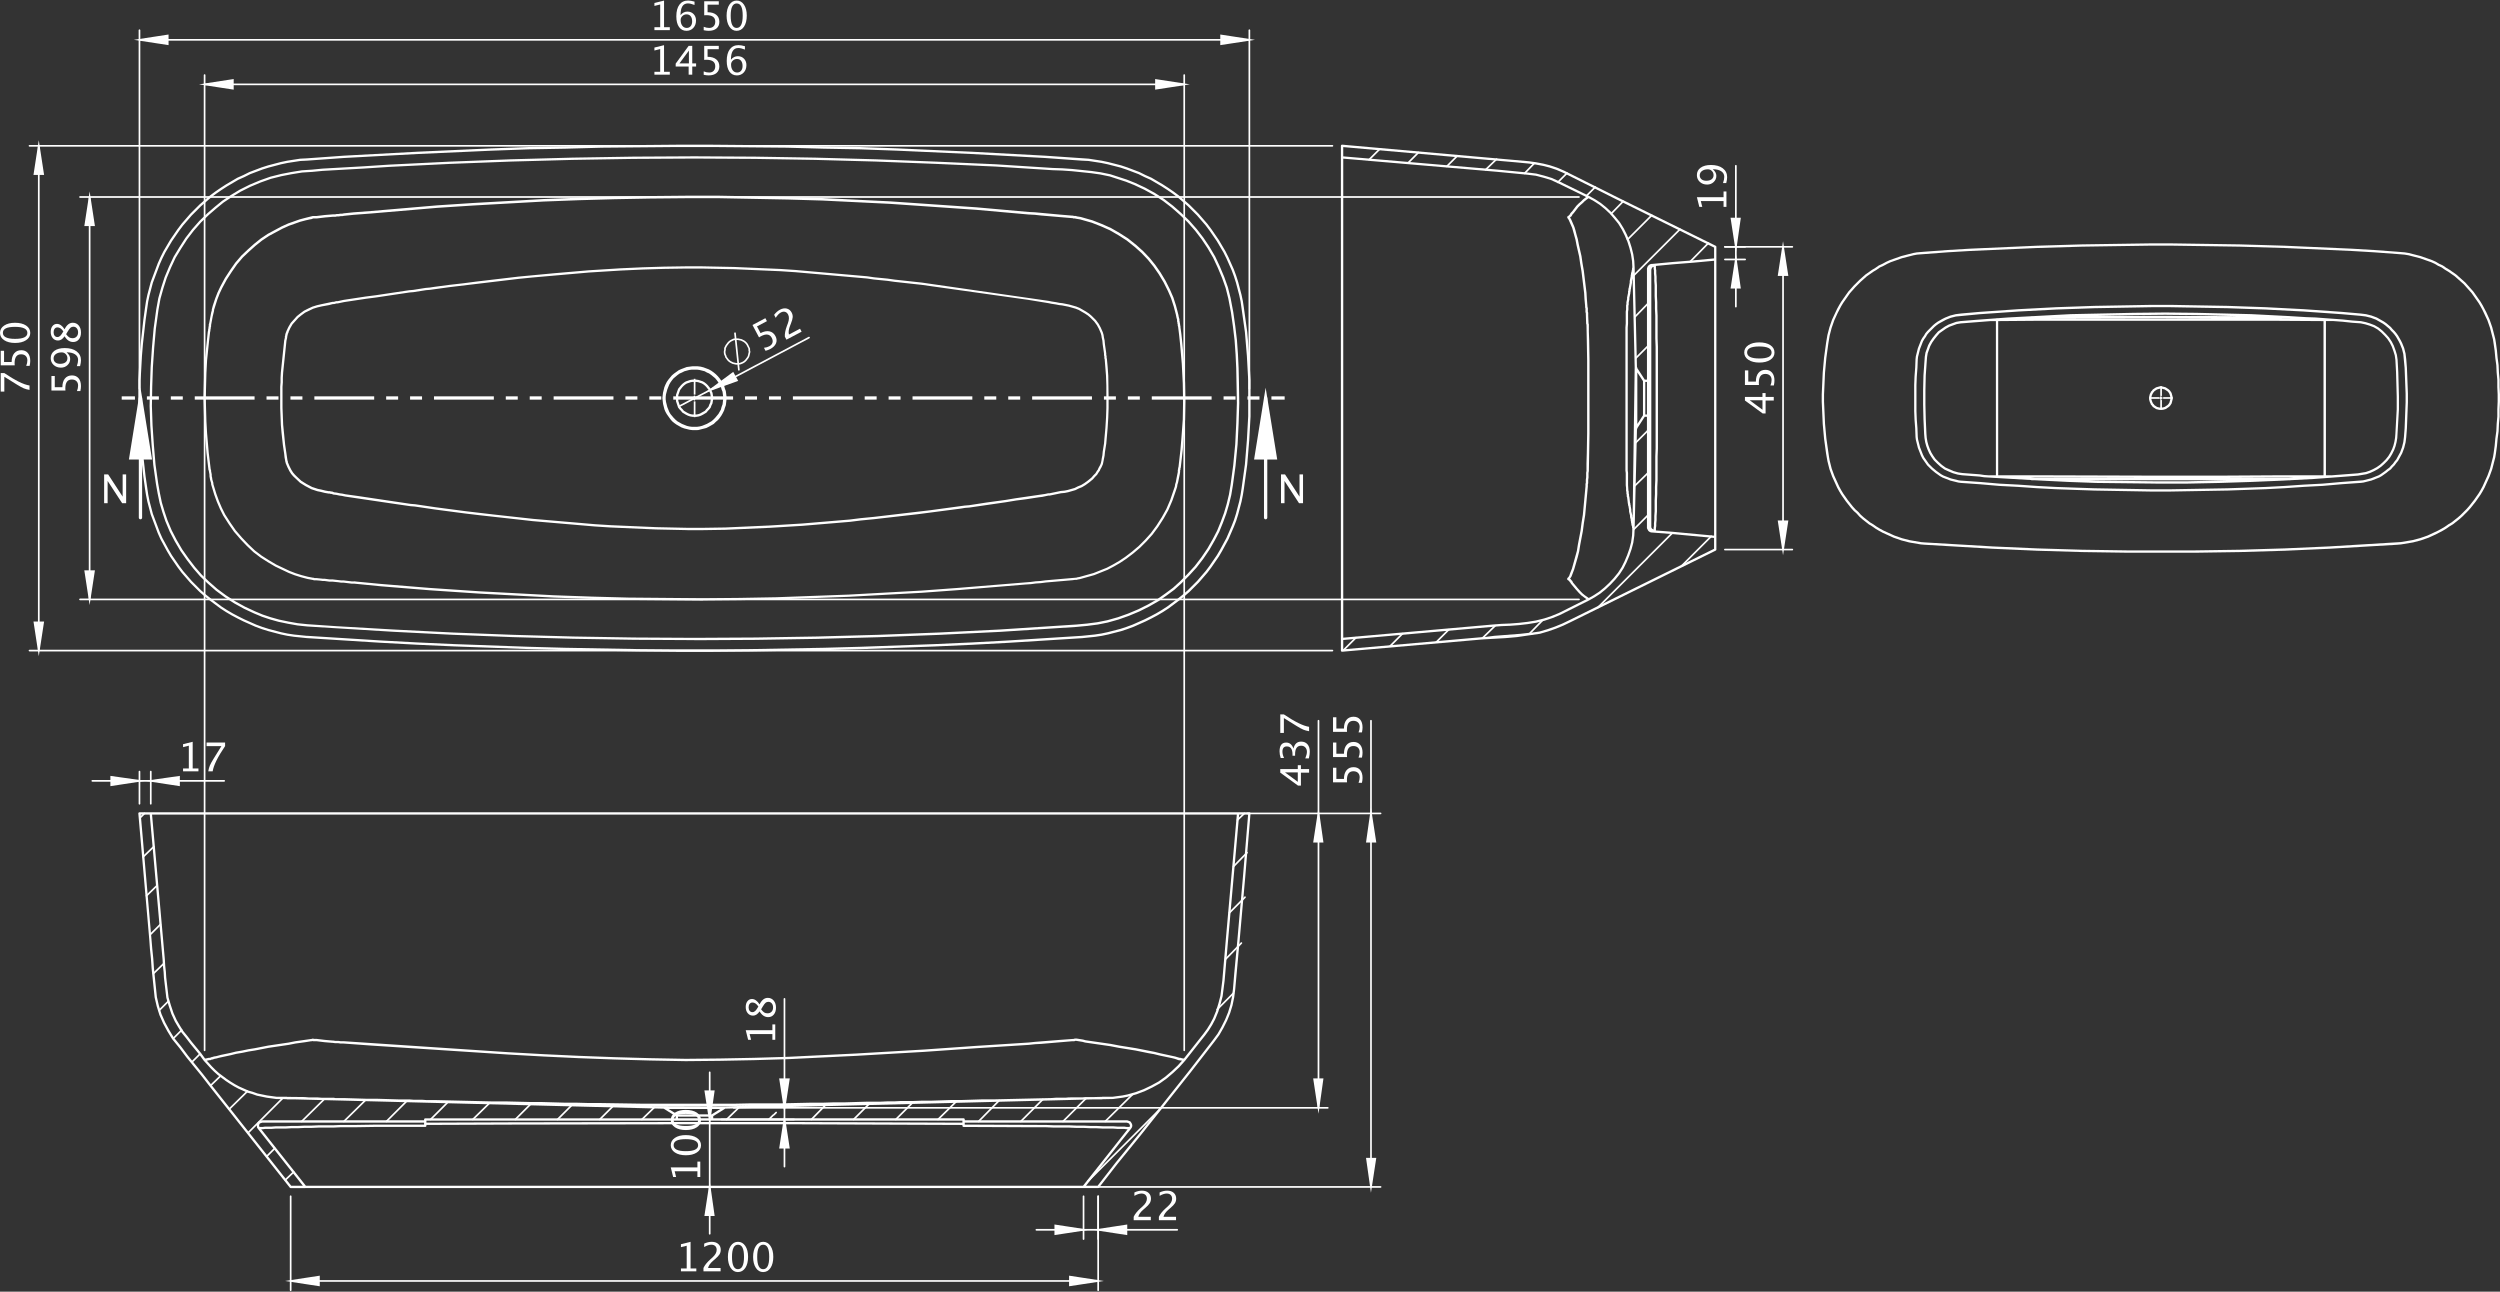 <?xml version="1.0" encoding="UTF-8"?>
<svg id="Layer_1" data-name="Layer 1" xmlns="http://www.w3.org/2000/svg" version="1.1" viewBox="0 0 1920 992">
  <rect x="0" y="0" width="1920" height="992" fill="#333333" stroke="none"/>
  <defs>
    <style>
      .cls-1 {
        fill: #fff;
        stroke-width: 0px;
      }
    </style>
  </defs>
  <path class="cls-1" d="M519.28,500.56l-28.59-.26-56.66-1.02-28.34-.77-56.66-2.04-28.34-1.28-28.34-1.53-56.66-3.57s-.03,0-.04,0l-9.96-1.02-5.14-.77-4.9-1.03-9.74-2.56-4.89-1.54-4.89-1.8-9.24-4.11-4.63-2.31-4.36-2.31-4.37-2.57-4.37-2.83-8.22-6.16-3.85-3.08-3.85-3.34-7.19-7.19-6.68-7.7-3.1-4.13-5.64-8.2-2.59-4.39-4.87-8.97-2.07-4.65-5.38-14.35-2.58-9.78-1.03-5.16-.77-4.88s0-.01,0-.02l-1.27-9.18-2.05-18.4-.77-9.47-1.02-18.4v-27.87s1.02-18.68,1.02-18.68l.77-9.21,2.04-18.4,1.28-9.21s0,0,0-.01l.77-5.1,1.03-4.9,2.56-9.74,5.39-14.39,2.06-4.63,2.32-4.63,5.13-8.73,5.65-8.22,3.08-4.11,6.68-7.71,7.19-7.19,7.7-6.68,4.13-3.1,4.11-2.83,4.36-2.82,8.71-5.12,4.69-2.09,4.56-2.28,9.54-3.61,4.89-1.55,9.74-2.56,4.89-1.03,10-1.54,5.19-.26,28.32-2.04,56.67-3.06,56.66-2.55,28.34-1.02,28.34-.51,28.32-.77,56.93-.51h28.33l56.67.51,28.34.77,28.32.51,28.34,1.02,56.67,2.55,56.66,3.06,33.43,2.3,10.04,1.54,4.9,1.03,10,2.56,4.65,1.55,9.48,3.59,4.67,2.33,4.56,2.02,8.77,5.15,4.37,2.83,4.1,2.82,4.11,3.08,7.7,6.68,7.19,7.19,6.68,7.7,3.1,4.13,5.64,8.2,5.14,8.73,2.33,4.65,4.1,9.23,1.81,4.9,1.55,4.89,2.56,9.74,1.03,4.89.78,5.16s0,.01,0,.02l2.55,18.37,1.54,18.42,1.02,18.66v27.87s-1.02,18.43-1.02,18.43l-1.53,18.65-2.56,18.42s0,.02,0,.02l-.77,4.85-1.03,5.14-2.56,9.75-1.54,4.89-1.8,4.65-4.1,9.48-4.88,9-2.56,4.36-5.65,8.22-3.08,4.11-6.67,7.7-7.19,7.19-3.88,3.36-3.85,3.09-8.19,6.14-4.39,2.84-4.37,2.57-4.37,2.32-4.61,2.31-9.22,4.1-4.9,1.81-4.62,1.54-10.02,2.57-4.88,1.03-5.16.78-10,1.03s-.03,0-.04,0l-56.65,3.57-28.34,1.53-28.34,1.28-56.66,2.04-28.34.77-56.67,1.02-28.34.26h-28.34ZM235.81,488.29l56.64,3.57,28.32,1.53,28.32,1.28,56.65,2.04,28.32.77,56.65,1.02,28.58.26h28.32l28.32-.26,56.65-1.02,28.32-.77,56.65-2.04,28.32-1.27,28.32-1.53,56.63-3.57,9.93-1.02,5.06-.76,4.8-1.01,9.91-2.54,4.54-1.51,4.82-1.78,9.13-4.06,4.56-2.28,4.32-2.29,4.3-2.53,4.31-2.79,8.11-6.09,3.81-3.05,3.8-3.29,7.1-7.1,6.59-7.61,3.02-4.03,5.59-8.14,2.52-4.29,4.83-8.9,4.05-9.37,1.78-4.57,1.51-4.79,2.54-9.66,1.01-5.05.76-4.81,2.55-18.36,1.52-18.58,1.02-18.35v-27.77s-1.02-18.58-1.02-18.58l-1.53-18.35-3.31-23.42-1.01-4.8-2.54-9.65-1.52-4.81-1.77-4.81-4.06-9.13-2.28-4.56-5.08-8.62-5.58-8.11-3.04-4.05-6.59-7.61-7.1-7.1-7.61-6.59-4.03-3.02-4.05-2.79-4.32-2.79-8.64-5.08-4.5-1.99-4.63-2.32-9.35-3.53-4.57-1.52-9.89-2.53-4.82-1.01-9.91-1.52-5.01-.24s-.02,0-.03,0l-28.32-2.04-56.64-3.06-56.65-2.55-28.32-1.02-28.31-.51-28.34-.77-56.64-.51h-28.32l-56.9.51-28.31.77-28.34.51-28.31,1.02-56.65,2.55-56.65,3.06-28.3,2.04s-.02,0-.03,0l-5.1.25-9.86,1.52-4.8,1.01-9.65,2.54-4.81,1.52-9.39,3.55-4.52,2.26-4.63,2.06-8.59,5.06-4.31,2.79-4.06,2.79-4.05,3.04-7.61,6.6-7.1,7.1-6.59,7.61-3.02,4.03-5.59,8.14-5.07,8.62-2.27,4.54-2.02,4.56-5.34,14.24-2.53,9.62-1.01,4.81-2.03,14.23-2.04,18.35-.76,9.16-1.02,18.6v27.77s1.02,18.33,1.02,18.33l.76,9.42,2.04,18.35,2.03,14,1.01,5.07,2.54,9.64,5.33,14.21,2.02,4.54,4.82,8.86,2.54,4.32,5.58,8.11,3.04,4.05,6.6,7.61,7.1,7.1,3.78,3.27,3.8,3.04,8.14,6.11,4.29,2.77,4.31,2.53,4.3,2.28,4.58,2.29,9.15,4.06,4.79,1.77,4.81,1.52,9.66,2.54,4.81,1.01,5.05.76,9.89,1.01ZM533.32,491.63l-46.46-.26-46.46-.77-46.46-1.28-46.46-1.79-45.44-2.3-66.11-4.08-7.43-.77-7.21-1.28-7.42-1.54s-.04,0-.06-.01l-6.38-1.79-6.17-2.05-6.19-2.58-7.69-3.59-7.46-4.11-7.2-4.62-6.94-5.14-6.44-5.66-5.64-5.38-5.16-5.93-5.14-6.68-4.87-6.92-4.38-7.46-3.85-7.44-3.35-7.98-2.32-6.95-2.05-6.92-1.55-7.47-1.28-7.17-2.05-14.58-1.28-15.1-1.02-15.07-.51-15.09.26-15.1.51-14.82,1.02-15.09,1.28-14.56,2.05-14.85,1.54-8.46,2.32-8.25,2.56-7.94,3.34-7.98,3.59-7.69,4.39-7.23,4.61-7.17,5.15-6.7,5.65-6.43,6.18-5.92,5.65-4.88,5.63-4.61,6.2-4.14,7.18-4.36,7.72-3.86,7.97-3.34,7.96-2.82,8.25-2.07,7.96-1.54,7.94-1.28,8-.52,7.88-.77,31.68-1.79,19.39-1.27,46.72-2.3,46.71-1.79,47.22-1.28,46.97-.77,46.97-.26,46.46.26,46.46.77,46.46,1.28,46.46,1.79,45.69,2.04,43.66,2.81,7.37.25,7.43.51,14.83,1.53,7.18,1.02,7.46,1.54,12.61,4.11,6.43,2.57,7.7,3.59,7.46,4.11,7.2,4.62,6.7,5.15,6.43,5.65,6.15,5.9,5.67,6.44,5.14,6.68,4.63,6.94,4.37,7.45,3.61,7.73,3.33,7.94,2.82,7.96,2.07,8.25,2.05,10.77,1.54,10.76,1.28,10.74.77,10.76.51,10.74.26,11,.25,15.83-.51,15.87-.77,15.84-1.53,15.87v.17s-2.05,15.18-2.05,15.18l-1.28,7.68-1.8,7.46-2.05,6.94-2.57,6.95-2.82,6.92-3.35,6.46-4.1,7.18-4.88,7.21-5.14,6.68-5.66,6.19-5.9,5.9-5.39,4.88-5.94,4.4-6.14,4.35-7.22,4.13-7.7,3.85-7.97,3.34-7.96,2.82-8.22,2.32-7.72,1.55-7.97,1.03-8.2.77-58.98,3.83-46.72,2.3-46.71,1.79-46.97,1.28-47.22.77-46.97.26ZM214.26,475.81l7.37,1.53,7.12,1.27,7.34.76,22.17,1.53,43.89,2.55,45.42,2.3,46.44,1.79,46.44,1.28,46.44.77,46.44.26,46.95-.26,47.2-.77,46.95-1.28,46.69-1.79,46.69-2.3,58.94-3.83,8.14-.76,7.88-1.02,7.6-1.52,8.1-2.28,7.85-2.79,7.86-3.3,7.6-3.8,7.1-4.06,6.05-4.29,5.85-4.33,5.29-4.79,5.84-5.84,5.59-6.1,5.05-6.57,4.82-7.1,4.05-7.09,3.3-6.35,2.77-6.82,2.54-6.86,2.02-6.83,1.77-7.36,1.26-7.59,2.04-15.03v-.14s1.53-15.91,1.53-15.91l.76-15.78.51-15.81-.51-26.75-.51-10.7-.76-10.7-1.27-10.68-1.53-10.7-2.03-10.68-2.03-8.12-2.78-7.83-3.3-7.86-3.56-7.62-4.3-7.33-4.57-6.85-5.07-6.59-5.58-6.33-6.07-5.81-6.35-5.59-6.59-5.07-7.08-4.55-7.35-4.05-7.6-3.55-6.33-2.53-12.45-4.06-7.31-1.51-7.09-1.01-14.77-1.53-7.37-.51-7.37-.25-43.67-2.81-45.66-2.04-46.44-1.79-46.44-1.27-46.44-.77-46.44-.26-46.95.26-46.95.77-47.2,1.28-46.69,1.79-46.69,2.3-19.38,1.27-31.66,1.79-7.87.76-7.94.51-7.83,1.27-7.88,1.53-8.12,2.03-7.83,2.78-7.86,3.3-7.6,3.8-7.08,4.3-6.09,4.06-5.54,4.54-5.6,4.83-6.09,5.84-5.56,6.33-5.07,6.59-4.55,7.08-4.33,7.13-3.53,7.57-3.3,7.88-2.53,7.84-2.29,8.13-1.51,8.34-2.04,14.76-1.27,14.5-1.02,15.04-.51,14.77-.26,15.04.51,15.01,1.02,15.03,1.27,15.04,2.04,14.49,1.27,7.12,1.53,7.38,2.02,6.82,2.29,6.86,3.29,7.85,3.8,7.33,4.31,7.36,4.81,6.83,5.08,6.6,5.07,5.83,5.56,5.3,6.35,5.59,6.83,5.06,7.1,4.56,7.35,4.05,7.6,3.55,6.09,2.54,6.06,2.02,6.31,1.77ZM539.96,461.26l-57.44-.51-28.6-.77-28.85-1.02-57.18-3.06-37.78-2.55-37.53-3.06-20.71-2.05h-1.93s-6.24-.77-6.24-.77h-1.93s-1.68-.26-1.68-.26l-4.8-.5h-2.45s-3.7-.51-3.7-.51h-1.4s-1.91-.26-1.91-.26l-3.01-.25h-1.71c-.24,0-.46-.09-.63-.25h-.14l-4.26-.78-4.9-1.29-4.89-1.54-4.65-1.81-10.27-4.88-5.68-3.35-5.64-3.59-5.42-4.13-5.18-4.91-4.88-5.14-4.88-5.65-4.14-5.94-4.1-6.41-2.6-5.19-2.32-5.41-2.06-5.66-2.32-7.75-.03-.98-.72-2.27-.53-2.87-.03-1.5-.51-2.94c-.14-.14-.23-.33-.25-.53l-1.53-13.01-1.28-15.09-.51-8.96-.51-18.15v-.05l.51-19.4.51-9.72,2.3-21.75.28-1.14-.03-.55.28-1.24-.03-.55c0-.1.02-.19.05-.29l.21-.63v-1.13c0-.1.02-.19.05-.29l.26-.77,1.51-8.1.51-1.78-.03-.55.79-3.03,1.8-5.43,1.8-4.64,2.07-4.4,3.6-6.68,3.87-5.94,4.1-5.89,4.65-5.43,4.91-4.66,4.87-4.36,5.14-4.12,5.42-3.62,10.54-5.66,5.15-2.32,8.74-3.09,3.9-1.04,6.07-1.52c.09-.03.19-.05.29-.05h2.81l6.27-.76,6.49-.52h1.53l1.1-.24,1.45-.02,1.38-.24h1.42s1.1-.25,1.1-.25l7.49-.78,13.55-1.02,50.78-4.34,27.33-1.79,54.37-3.06,27.07-1.02,27.32-.77,27.31-.51,27.57-.26h26.04l52.59,1.02,26.3.77,52.08,2.55,66.37,4.59,40.08,3.57,4.82.25,19.42,1.79,9.19.76h.44c.14,0,.28.03.4.09l.32.16h1.32c.1,0,.19.02.29.05l.77.26,2.92.48,9.03,2.57,7.23,2.83,6.93,3.08,6.72,3.87,6.42,4.1,6.46,5.16,5.14,4.63,4.9,5.15,4.39,5.41,4.12,5.92,3.86,6.43,3.35,6.7,2.57,5.91,2.07,6.46,1.8,6.95.27,1.6.49,1.69c.02.08.03.16.03.25v1.13l.21.63c.03.09.05.19.05.29v.62l.21.63c.03.09.05.19.05.29v.81l.16.32c.06.13.1.26.1.4v.77l.76,5.49.77,7.44,1.28,14.82.77,15.09.26,14.07-.26,14.07-1.79,23.28-1.53,13.56c-.01.1-.04.2-.09.3l-.16.32v.81c0,.14-.03.28-.1.4l-.16.32v1.32l-.27,1.68-1.28,6.39-.54,1.65-.22,1.63-1.06,3.22-2.56,7.41-3.09,7.21-3.62,6.47-4.11,6.43-4.37,5.92-4.65,5.17-4.88,4.88-5.16,4.39-5.4,4.11-4.64,3.09-4.9,2.84-4.88,2.57-10.29,4.12-11.07,3.1-1.62.27-.63.22c-.09.03-.19.05-.29.05h-1.28l-1.66.25-20.73,1.79-3.78.5-3.89.26-3.77.51-4.15.26-52.04,4.34-27.83,2.04-55.65,3.06-55.91,2.04-28.09.51-28.08.26ZM271.98,446.43l2.15.26,18.6,1.78,37.5,3.06,37.76,2.55,57.15,3.06,28.82,1.02,28.57.77,57.41.51,28.06-.26,28.07-.51,55.88-2.04,55.62-3.06,27.8-2.04,56.16-4.59,3.76-.5,3.89-.26,3.77-.5,20.72-1.79,2.99-.26.63-.21,1.67-.29,10.87-3.04,10.12-4.05,4.76-2.51,4.82-2.79,4.54-3.03,5.31-4.05,5.07-4.31,4.8-4.8,4.56-5.07,4.28-5.8,4.05-6.33,3.55-6.34,3.02-7.06,3.55-10.39.22-1.63.55-1.69.48-2.68,1.02-5.09v-1.38c-.01-.14.02-.28.08-.4l.16-.32v-.81c0-.14.03-.28.1-.4l.18-.37,1.51-13.36.76-9.16,1.02-14.03.25-13.99-.26-14-.76-15.03-1.27-14.77-.77-7.38-.77-6.26-.16-.32c-.06-.13-.1-.26-.1-.4v-.87l-.21-.63c-.03-.09-.05-.19-.05-.29v-.62l-.21-.63c-.03-.09-.05-.19-.05-.29v-1.15l-.47-1.66-.52-2.58-1.53-5.86-2.03-6.33-2.52-5.78-3.3-6.59-3.8-6.32-4.05-5.82-4.3-5.31-4.8-5.05-5.05-4.54-6.34-5.07-6.3-4.03-6.6-3.81-6.81-3.02-7.11-2.79-8.85-2.52-2.96-.49-1.13-.24h-1.02c-.14,0-.28-.03-.4-.1l-.32-.16h-.3l-24.07-2.04-4.61-.51-4.8-.25-40.1-3.58-66.34-4.59-52.05-2.55-26.27-.77-52.56-1.02h-26.01l-27.55.26-27.3.51-27.3.77-27.04,1.02-54.34,3.06-27.3,1.78-50.77,4.34-13.53,1.02-7.38.76-1.19.24-1.45.02-1.38.24h-1.42s-1.1.25-1.1.25l-2.22.02-5.79.51-6.35.76h-2.77s-1.02.42-1.02.42c-.08.04-.17.07-.25.08l-1.53.26-3.26.76-3.8,1.01-8.61,3.04-5.03,2.27-10.4,5.58-5.29,3.53-5.04,4.04-4.81,4.31-4.83,4.58-4.53,5.29-4.03,5.8-3.81,5.85-3.54,6.57-2.02,4.29-1.76,4.54-2.52,8.06.03.55-1.04,4.26-1.26,6.71v1.02c0,.1-.02.19-.05.29l-.21.63v.62l-.28,1.24.03.55-.28,1.24-.75,6.52-1.53,15.04-.51,9.65-.51,19.35.51,18.09.51,8.91,1.27,15.03,1.52,12.71c.17.17.27.4.27.64v.77l.49,2.38.02,1.45.23.8.27,1.88.75,2.46.03.98.46,1.5,1.79,5.89,2.02,5.57,2.28,5.31,2.53,5.06,4.04,6.3,4.06,5.84,4.79,5.54,4.82,5.07,5.07,4.82,5.28,4.02,5.55,3.53,5.59,3.3,10.13,4.81,4.54,1.76,4.79,1.51,4.81,1.26,4,.75h.36c.24-.01.46.08.63.24h1.41l4.98.52h1.4s3.7.51,3.7.51h2.42s6.53.77,6.53.77h1.89s6.24.76,6.24.76h1.93ZM527.95,407.15l-24.01-.51-35.24-1.53-12.01-.77-47.49-4.08-18.14-2.04-22.98-2.55-10.72-1.28-23.23-3.06-15.59-2.3-3.25-.25-14.1-2.05-36.22-5.36-2.38-.52-1.96-.24-2.38-.52-2.2-.24c-.08,0-.16-.03-.24-.06l-1.11-.45h-.59c-.1,0-.19-.02-.29-.05l-.63-.21h-.87l-2.96-.52-3.13-.78-2.51-.5-4.7-1.56-4.48-2.36-4.14-2.58-5.26-4.98-1.58-1.84-1.36-2.15-1.57-3.14-1.3-3.12c-.05-.11-.07-.23-.07-.35v-.39c-.16-.17-.26-.4-.26-.63v-.26l-.5-2.66-.26-2.61-1.02-6.85-1.03-9.48-.51-5.89-.51-13.06v-16.37l.26-3.39v-3.5s.25-4.14.25-4.14l2.56-24.53.53-2.17-.03-.8c0-.14.03-.28.1-.4l.16-.36v-.51c0-.14.03-.28.1-.4l.16-.32v-.3c0-.14.03-.28.1-.4l.26-.51c.04-.08.09-.16.16-.23v-.13c0-.13.03-.26.08-.38l1.53-3.32,1.83-3.14,4.7-5.25,2.66-2.14,2.84-2.07,3.19-1.61,3.34-1.54,3.43-1.06,3.38-.78,8.34-1.76c.09-.03.19-.05.29-.05h1.02l1.5-.46c.09-.03.19-.05.29-.05h1.02l4.66-1,16.89-2.56,7.94-1.02,25.5-3.83,3.12-.26,9.62-1.52,3.14-.27,3.25-.5,11.5-1.53,11.25-1.28,9.68-1.27,32.42-3.83,27.08-2.55,26.8-2.3,24.52-1.53,16.86-.77,16.6-.51,16.6-.25h12.52l24.77.51,35.5,1.53,11.5.77,55.14,4.85,5.16.77,10.41,1.01,5.4.77,20.9,2.29,97.28,14.04,2.59.52,3.28.5,2.59.52,2.22.24,5.18,1.03,5.42,1.54,2.65,1.06,4.98,2.87,2.33,1.56,1.87,1.6,3.37,3.36,2.13,2.91,1.59,2.91,1.57,3.65.55,1.89.28,1.91.5,2.23.27,2.92,1.02,7.11v1.25s.22.63.22.63c.03.09.05.19.05.29v1.38l.21.63.55,5.82.51,7.16.26,17.68v7.15l-.26,7.43-.51,8.19-1.02,11.75-1.03,6.46-.25,2.74-1.3,6.52-1.09,2.48-.8,1.34-.45,1.15c-.03.07-.07.14-.12.21l-.77,1.02-1.23,1.98-1.66,1.69-1.48,1.74-2.92,2.41-2.85,2.07-2.62,1.58-2.68,1.08-2.48,1.24-5.51,1.59-2.63.53-2.9.27-8.58,1.77-1.2.02-4.67,1-2.38.27-9.92,1.53-7.93,1.02-7.62,1.27-28.08,4.09-3.39.26-2.98.5-33.21,4.34-33.44,3.83-10.48,1.02-8.14,1.02-36.53,3.07-25.03,1.53-34.21,1.53-17.13.26h-12.01ZM256.38,378.06l2.17.24,2.39.53,1.96.24,2.38.52,9.11,1.26,41.1,6.13,3.26.25,15.63,2.31,23.21,3.06,21.68,2.55,30.12,3.32,47.44,4.08,11.97.76,35.2,1.53,23.97.51h11.98l17.09-.26,34.17-1.53,25-1.53,36.47-3.06,8.13-1.02,10.49-1.02,43.36-5.1,26.25-3.57,3.4-.27,13.2-2.03,14.82-2.04,7.63-1.27,22.68-3.31,2.3-.51,1.2-.02,8.5-1.77,2.9-.27,2.46-.5,5.3-1.52,2.39-1.21,2.62-1.05,2.42-1.47,2.74-2,2.77-2.27,1.42-1.67,1.58-1.58,1.15-1.88.74-.99.47-1.17,1.31-2.37.48-1.21.47-1.93.24-1.7.52-2.6.24-2.71,1.03-6.44.25-3.25.77-8.43.51-8.14.25-7.38v-17.07l-.26-7.63-1.02-12.71-.21-.56c-.03-.09-.05-.19-.05-.29v-1.38l-.21-.63c-.03-.09-.05-.19-.05-.29v-1.28l-1.01-7.01-.26-2.86-.49-2.18-.27-1.85-.48-1.67-1.49-3.47-1.49-2.73-1.98-2.71-3.22-3.21-1.74-1.48-2.21-1.47-4.79-2.77-2.45-.97-5.28-1.5-5.02-1-2.22-.24-2.63-.52-3.28-.5-2.59-.52-15.5-2.54-81.68-11.49-20.9-2.29-5.39-.77-10.42-1.02-5.15-.77-55.07-4.84-11.47-.76-35.45-1.53-24.74-.51h-12.49l-16.57.25-16.57.51-16.83.76-24.49,1.53-43.61,3.83-10.2,1.02-53.33,6.38-14.77,2.04-3.13.26-9.64,1.52-3.13.26-25.46,3.82-7.93,1.02-16.83,2.55-4.8,1.01-1.05.02-1.72.48-1.08.02-2.74.74-5.67,1.03-3.28.76-3.26,1-6.24,3.01-2.68,1.96-2.52,2.02-4.49,5-1.68,2.91-1.41,3.06v.31c0,.24-.09.47-.27.64l-.25.34v.3c0,.14-.03.28-.1.4l-.16.32v.55c0,.14-.03.28-.1.4l-.16.32v.81l-.54,2.26-2.53,24.38-.25,4.04v3.52s-.26,3.39-.26,3.39v16.26s.51,12.98.51,12.98l1.53,15.25,1.78,12.22c.17.17.27.4.27.64v.58l1.21,2.9,1.51,3,1.23,1.97,1.45,1.68,1.74,1.74,3.29,3.04,3.95,2.45,4.28,2.26,4.46,1.47,2.44.48,3.11.78,2.77.5.84-.02c.1,0,.19.02.29.05l.63.21h.62c.11,0,.23.02.34.06l1.16.46ZM220.82,354.19h.02-.02ZM533.82,330.33h-2.04l-2.15-.26-4.19-1.04-2.14-.8-3.7-2.1-1.86-1.32-1.58-1.32-1.39-1.65-2.59-3.63-1.07-1.86-.81-1.88-1.07-4.22-.53-4.46c0-.07,0-.14,0-.21l.51-4.08,1.04-4.19.81-1.92,1.04-2.09,1.35-1.91,2.59-3.12,1.65-1.39,3.63-2.59,1.96-.86,4.12-1.55,4.29-.56h4.2s2.15.26,2.15.26l2.15.53,4.18,1.56,1.92,1.08,1.86,1.32,1.59,1.32,1.59,1.59,1.33,1.59,1.32,1.84,2.09,3.65c.04.07.07.15.09.23l.51,2.04.74,1.94.56,4.29v2.15s-.51,4.45-.51,4.45l-.81,2.25-.49,1.72-1.08,2.2-1.04,1.83-1.32,1.86-1.32,1.59-1.65,1.39-1.47,1.48c-.06.06-.12.11-.19.15l-3.57,2.04-2.08,1.05-6.31,1.6-2.26.03ZM531.27,283.89l-1.93.25-3.69.99-1.89.96-1.83.79-1.62,1.18-3.01,2.51-1.16,1.42-1.23,1.73-.97,1.71-1.47,3.7-.99,3.73-.23,1.94v1.93s.25,1.93.25,1.93l1,3.98,1.48,3.69.98,1.69,2.46,2.93,1.47,1.47,1.47,1.22,3.44,1.95,3.74,1.49,1.91.46,1.93.24h3.97s1.93-.26,1.93-.26l1.94-.49,3.69-1.49,3.48-2,1.4-1.19,1.47-1.48,2.5-3,1.89-3.33.48-1.92.8-2.14.46-3.88v-1.93s-.5-3.84-.5-3.84l-.71-1.67-.53-2.05-1.98-3.47-1.23-1.71-1.23-1.48-2.95-2.44-1.73-1.23-1.62-.67-1.77-1-3.96-.99-1.93-.24h-3.97ZM533.31,320.13h-1.53l-1.68-.27-1.67-.54-1.65-.81-2.61-1.56c-.09-.06-.17-.13-.24-.21l-1.02-1.28-.95-.95-1.09-1.35c-.07-.08-.12-.18-.15-.28l-1.53-4.59c-.03-.09-.05-.19-.05-.29v-4.59c0-.1.02-.19.05-.29l1.55-4.39c.03-.08.08-.16.13-.23l2.04-2.55,1.09-1.1,1.35-1.09,1.37-.83,3.24-1.1,1.67-.29h3.21s1.68.26,1.68.26l3.2,1.05,1.46.85,1.37,1.09,1.1,1.09,2.11,2.63c.05.07.1.15.13.23l.51,1.28.74,1.46c.04.08.07.17.08.26l.51,3.06v1.68s-.51,3.21-.51,3.21c-.01.09-.04.18-.08.26l-.77,1.53-.46,1.41c-.03.1-.09.2-.15.28l-1.02,1.28-1.09,1.1-.95,1.2c-.07.08-.15.16-.24.21l-2.55,1.53-1.59.8-1.65.56-1.67.29h-1.68ZM525.24,315.47l2.42,1.45,1.47.73,1.41.46,1.39.22h2.91s1.38-.25,1.38-.25l1.39-.48,3.77-2.13.92-1.15,1.09-1.1.85-1.07.46-1.38.75-1.53.49-2.93v-1.38s-.49-2.78-.49-2.78l-1.2-2.63-1.96-2.45-.95-.95-1.2-.95-1.18-.7-2.88-.94-1.39-.22h-2.91s-1.38.26-1.38.26l-2.93.99-1.1.68-1.18.95-.95.95-1.89,2.37-1.42,4.03v4.3l1.43,4.3.92,1.15.95.95.98,1.22Z"/>
  <path class="cls-1" d="M1031.73,500.05c-.17,0-.33-.06-.46-.19-.25-.25-.25-.67,0-.92l9.7-9.7c.25-.25.67-.25.92,0s.25.67,0,.92l-9.7,9.7c-.13.13-.29.19-.46.19ZM1067.46,496.99c-.17,0-.33-.06-.46-.19-.25-.25-.25-.67,0-.92l9.7-9.7c.25-.25.67-.25.92,0s.25.67,0,.92l-9.7,9.7c-.13.13-.29.19-.46.19ZM1102.94,493.92c-.17,0-.33-.06-.46-.19-.25-.25-.25-.67,0-.92l9.7-9.7c.25-.25.67-.25.92,0s.25.67,0,.92l-9.7,9.7c-.13.13-.29.19-.46.19ZM1138.41,490.86c-.17,0-.34-.07-.47-.2-.25-.26-.25-.67.01-.92l9.95-9.7c.26-.25.67-.25.92.01.25.26.25.67-.01.92l-9.95,9.7c-.13.12-.29.18-.45.18ZM1174.4,487.54c-.16,0-.33-.06-.45-.18-.26-.25-.26-.66-.01-.92l10.72-10.97c.25-.26.67-.26.92-.01.26.25.26.66.01.92l-10.72,10.97c-.13.13-.3.2-.47.2ZM1226.97,467.38c-.17,0-.33-.06-.46-.19-.25-.25-.25-.67,0-.92l57.42-57.42c.25-.25.67-.25.92,0s.25.67,0,.92l-57.42,57.42c-.13.13-.29.19-.46.19ZM1291.28,435.48c-.17,0-.33-.06-.46-.19-.25-.25-.25-.67,0-.92l22.97-22.97c.25-.25.67-.25.92,0,.25.25.25.67,0,.92l-22.97,22.97c-.13.13-.29.19-.46.19ZM1254.53,407.41c-.17,0-.33-.06-.46-.19-.25-.25-.25-.67,0-.92l11.23-11.23c.25-.25.67-.25.92,0s.25.67,0,.92l-11.23,11.23c-.13.13-.29.19-.46.19ZM1255.3,373.98c-.17,0-.34-.06-.47-.2-.25-.26-.25-.67.01-.92l10.47-10.21c.25-.25.67-.25.92.01.25.26.25.67-.01.92l-10.47,10.21c-.12.12-.29.18-.45.18ZM1256.06,340.8c-.17,0-.33-.06-.46-.19-.25-.25-.25-.67,0-.92l9.7-9.7c.25-.25.67-.25.92,0s.25.67,0,.92l-9.7,9.7c-.13.13-.29.19-.46.19ZM1256.32,275.72c-.17,0-.33-.06-.46-.19-.25-.25-.25-.67,0-.92l9.44-9.44c.25-.25.67-.25.92,0s.25.67,0,.92l-9.44,9.44c-.13.13-.29.19-.46.19ZM1255.55,244.08c-.16,0-.33-.06-.45-.18-.26-.25-.26-.66-.01-.92l10.21-10.46c.25-.26.67-.26.92-.01.26.25.26.66.01.92l-10.21,10.46c-.13.13-.3.2-.47.2ZM1254.79,212.17c-.17,0-.33-.06-.46-.19-.25-.25-.25-.67,0-.92l35.47-35.47c.25-.25.67-.25.92,0,.25.25.25.67,0,.92l-35.47,35.47c-.13.13-.29.19-.46.19ZM1297.92,201.71c-.16,0-.33-.06-.46-.19-.26-.25-.26-.66,0-.92l14.04-14.29c.25-.26.66-.26.92,0,.26.25.26.66,0,.92l-14.04,14.29c-.13.13-.29.19-.46.19ZM1249.94,184.61c-.17,0-.33-.06-.46-.19-.25-.25-.25-.67,0-.92l18.63-18.63c.25-.25.67-.25.92,0s.25.67,0,.92l-18.63,18.63c-.13.13-.29.19-.46.19ZM1237.43,164.71c-.16,0-.33-.06-.45-.18-.26-.25-.26-.66-.01-.92l9.19-9.44c.25-.26.66-.26.92-.01.26.25.26.66.01.92l-9.19,9.44c-.13.13-.3.2-.47.2ZM1218.29,151.18c-.17,0-.33-.06-.46-.19-.25-.25-.25-.67,0-.92l6.89-6.89c.25-.25.67-.25.92,0s.25.67,0,.92l-6.89,6.89c-.13.13-.29.19-.46.19ZM1196.34,140.72c-.17,0-.33-.06-.46-.19-.25-.25-.25-.67,0-.92l7.15-7.15c.25-.25.67-.25.92,0,.25.25.25.67,0,.92l-7.15,7.15c-.13.13-.29.19-.46.19ZM1170.82,133.82c-.16,0-.33-.06-.45-.18-.26-.25-.26-.66-.01-.92l7.66-7.91c.26-.26.67-.26.92-.01.26.25.26.66.01.92l-7.66,7.91c-.13.13-.3.2-.47.2ZM1140.96,131.02c-.17,0-.34-.07-.47-.2-.25-.26-.24-.67.01-.92l8.42-8.17c.26-.25.67-.24.92.01.25.26.24.67-.01.92l-8.42,8.17c-.13.12-.29.18-.45.18ZM1111.1,128.47c-.17,0-.33-.06-.46-.19-.25-.25-.25-.67,0-.92l8.17-8.17c.25-.25.67-.25.92,0s.25.67,0,.92l-8.17,8.17c-.13.13-.29.19-.46.19ZM1081.25,125.91c-.17,0-.33-.06-.46-.19-.25-.25-.25-.67,0-.92l8.16-8.17c.25-.25.67-.25.92,0s.25.67,0,.92l-8.16,8.17c-.13.13-.29.19-.46.19ZM1051.39,123.36c-.17,0-.33-.06-.46-.19-.25-.25-.25-.67,0-.92l8.17-8.17c.25-.25.67-.25.92,0s.25.67,0,.92l-8.17,8.17c-.13.13-.29.19-.46.19Z"/>
  <path class="cls-1" d="M1030.71,500.56c-.09,0-.17-.01-.25-.03-.14-.04-.27-.12-.38-.22-.08-.08-.15-.17-.2-.28h0s0,0,0,0c-.04-.1-.07-.22-.08-.34h0v-8.95h0V120.93h0v-8.96c0-.13.03-.25.08-.36h0s0,0,0,0c0,0,0,0,0,0h0c.04-.09.1-.18.17-.25h0s0,0,0,0h0c.1-.11.24-.19.38-.23.1-.03.2-.05.32-.04h0s.02,0,.03,0l143.68,12.76,5.4.77,5.4,1.03,5.15,1.29,5.43,1.81,5.43,2.32,40.88,20.44,75.52,37.25s.08.04.11.06c.11.07.2.17.27.27h0c.07.11.12.24.13.38,0,.04,0,.08,0,.12v9.67h0v213.1h0v9.69s0,.08,0,.13c-.02.14-.06.27-.14.38-.06.1-.15.19-.26.26-.04.03-.08.05-.12.07l-111.25,54.86-5.88,2.81-5.66,2.32-5.91,2.06-6.17,1.8-17.74,2.58-8.73.77-17.89,1.02-107.66,9.44s-.06,0-.09,0ZM1031.62,491.55v7.12l106.71-9.36,3.01-.17c.08-.04.17-.07.27-.08l6.13-.77,19.95-1.54,6.6-.76c.21-.03.38.02.53.1l7.6-1.12,6-1.76,5.83-2.03,5.57-2.28,5.82-2.79,22.19-10.97,88.57-43.65v-8.31l-31.85-2.98-16.5-1.27c-.14,0-.28-.03-.41-.1l-1.02-.51c-.09-.04-.17-.1-.23-.17l-.51-.51c-.07-.07-.13-.15-.17-.24l-.77-1.53c-.06-.13-.09-.26-.09-.4v-85.36h-1.67l-5.71,8.81v.24c0,.25-.1.47-.26.64l-1.78,76.45h0s0,.03,0,.04l-.25,5.1-.78,5.44-1.3,4.95-1.81,5.17-2.06,4.9-2.32,4.65-2.86,4.42-3.38,4.16-3.61,3.87-3.87,3.62-4.13,3.36-4.42,2.86-4.11,2.32s-.05.03-.08.04l-22.44,11.22-5.68,2.33-6.18,2.06-6.45,1.55-6.45,1.04-6.67.77-6.67.51-6.67.26-6.6.51-115.03,10.13ZM1031.62,121.91v367.82l114.88-10.12,6.64-.51,6.67-.26,6.6-.51,6.6-.76,6.34-1.02,6.31-1.52,6.05-2.02,5.56-2.28,21.09-10.55-3.97-2.98-1.85-1.84-2.33-2.59-3.85-4.62c-.11-.13-.18-.29-.2-.45-.09-.09-.16-.19-.2-.31-.3-.12-.52-.39-.56-.71l-.26-.26s-.08-.09-.11-.14c-.05-.03-.1-.07-.14-.12l-.51-.51c-.44-.06-.78-.44-.78-.9v-.26c0-.24.09-.47.26-.64l.77-.77.63-1.1.43-1.35,1.54-3.86,3.8-13.68.75-4.77,2.05-10.74.76-5.82,1.03-6.41,2.03-21.88v-1.71c0-.1.01-.19.04-.29l.21-.63v-2.41l.27-1.92v-3.44s.26-1.45.26-1.45l-.02-.84v-4.59l.25-8.45.26-15.04v-56.13l-.26-15.04-.25-12.12-.21-.63c-.03-.08-.04-.16-.05-.25l-.26-8.06-.21-.63c-.03-.09-.05-.19-.05-.29v-2.66l-.21-.63c-.03-.09-.05-.19-.05-.29v-1.02l-.5-5.27-.26-4.63-2.04-16.78-1.02-5.83-.77-5.39-2.03-8.85-.78-4.12-2.53-9.09-2.75-6.24-.59-.79c-.14-.14-.23-.32-.26-.51-.26-.26-.33-.65-.19-.99.12-.3.39-.5.71-.55l1.02-1.02s.09-.08.14-.12c.03-.05.07-.09.11-.14.02-.13.07-.26.14-.38l.51-.77,1.13-1.16,3.24-4.26,1.86-1.87,1.84-1.58,1.48-1.49,2.33-1.82-21.48-10.5-5.59-2.54-5.76-1.74-5.83-1.52-6.01-.74-23.71-2.29-118.19-10.12ZM1207.97,447.26l3.62,4.35,2.27,2.53,1.75,1.75,1.47,1.22,3.1,2.15,3.53-1.99,4.29-2.78,4.01-3.26,3.78-3.53,3.53-3.78,3.28-4.04,2.75-4.26,2.25-4.51,2.02-4.8,1.77-5.05,1.26-4.78.75-5.26.24-5.27-.16-.32c-.06-.12-.09-.26-.09-.4v-.81l-.16-.32-.3-.89c-.03-.09-.05-.19-.05-.29v-.62l-.21-.63c-.03-.09-.05-.19-.05-.29v-.62l-.21-.63c-.03-.09-.05-.19-.05-.29v-.77l-.48-1.82-.03-1.24-.74-3.1-.03-1.5-.5-2.94c-.17-.17-.26-.4-.26-.64v-.81l-.16-.32c-.06-.13-.09-.26-.09-.4v-.51l-.48-3.82-.19-.37c-.06-.13-.1-.27-.1-.41v-1.32l-.16-.32c-.06-.12-.09-.26-.09-.4v-1.38l-.21-.63c-.03-.09-.04-.19-.04-.29v-2.04l-.25-2.2v-9.29s-.25-1.93-.25-1.93v-109.85s.25-3.14.25-3.14v-9.11s.27-1.68.27-1.68v-3.17c-.01-.14.02-.28.08-.4l.16-.32v-1.57l.53-2.48-.02-1.1.78-3.75-.02-1.1c0-.23.09-.46.25-.63v-1.16c0-.24.09-.46.26-.63v-.13l.78-4.26-.02-1.1.79-3.79-.03-.55c0-.1.01-.19.05-.29l.21-.63v-.62c0-.1.01-.19.05-.29l.46-1.39v-.36l.28-1.24-.03-.54c0-.14.03-.28.09-.4l.16-.34-.25-4.83-.76-5.02-1.26-5.02-1.52-4.8-2.01-4.77-2.27-4.54-2.77-4.53-3.25-3.98-3.3-3.81-3.76-3.5-4.04-3.28-4.26-2.75-4.12-2.29-.08.04-1.64,1.19-1.25,1-1.46,1.47-1.84,1.58-1.73,1.74-3.24,4.24-1.35,1.51c0,.24-.1.46-.26.63-.05.4-.37.71-.77.77l-.66.66.52.75.57,1.12,2.32,5.4.81,2.66.78,3.1,1.01,3.54.79,4.17,2.03,8.9.78,5.43,1.02,5.84,2.05,16.89.26,4.65.51,6.28.21.63c.03.09.05.19.05.29v2.66l.21.63c.03.09.05.19.05.29v2.3l.25,5.7.21.65c.03.09.05.19.05.29v5.62l.25,6.6.26,15.08v56.16l-.51,29.09-.27,1.45.02,3.4-.27,1.92v2.42c0,.1,0,.19-.04.29l-.21.63v1.64l-2.05,22.04-1.03,6.43-.76,5.84-2.05,10.78-.76,4.81-1.04,4.16-2.81,9.72-2.06,5.41-1.12,1.74.13.14c.4.06.71.37.77.77l.25.25s.08.09.12.14c.05.03.1.07.14.11l.25.25c.14.14.23.32.25.51.15.15.25.35.26.56ZM1204.51,444.53h.02-.02ZM1271.7,407.38l13.02,1.03,31.69,2.97v-211.11l-15.34,1.44-16.09,1.28-13.3,1.25c.06.12.09.26.09.4v1.79l.24,1.1.02,2.47.25,2.46v3.15s.26,3.51.26,3.51v8.23s.26,4.8.26,4.8v4.9l.26,5.32v17.4l.25,6.6v78.13l-.25,6.16v18.08l-.26,5.4v5.32l-.25,4.9v8.38l-.26,3.64v3s-.26,2.64-.26,2.64v1.95s-.26,1.68-.26,1.68v1.38c.01.13-.01.25-.06.36ZM1269.8,406.62h.16v-1.14l.27-1.68v-1.89s.25-2.64.25-2.64v-2.97s.25-3.64.25-3.64v-8.36s.25-4.9.25-4.9v-5.31l.26-5.4v-18.08l.25-6.16v-78.06l-.25-6.6v-17.39l-.26-5.32v-4.89l-.25-4.8v-8.21l-.25-3.51v-3.13s-.25-2.46-.25-2.46v-2.39s-.24-1.1-.24-1.1l-.02-1.59s-.02-.02-.03-.04h0s-.61.19-.61.19l-.51.51-.44.89-.16.72v197.73l.35.7.56.56.7.35ZM1252.12,387.5c.16.17.25.4.25.63v.51l.49,2.63.02,1.45.74,3.1.03,1.24.18.62,1.59-115.45-1.59-68.41-.44,2.23.02,1.1-.78,4.23v.36c.01.24-.08.46-.24.63v1.15c0,.23-.09.46-.25.63v.9l-.79,3.79.03,1.06-.54,2.52.03.04v1.53c0,.14-.03.28-.09.4l-.16.32v3.1l-.27,1.68v9.04s-.24,3.14-.24,3.14v109.66s.25,1.93.25,1.93v9.3s.26,4.19.26,4.19l.21.63c.03.09.04.19.04.29v1.32l.16.32c.06.12.09.26.09.4v1.32l.16.32c.05.09.08.19.09.3l.52,4.49.16.32c.06.13.09.26.09.4v.65ZM1257.48,286.04v39.57l4.32-6.65v-26.26l-4.32-6.65ZM1263.6,318.32h1.25v-24.99h-1.25v24.99ZM1263.19,291.52h1.67v-85.36h0v-.02h0v-.02h0s0-.01,0-.01h0c0-.08.02-.15.04-.22h0s0,0,0,0h0s0,0,0,0l.56-1.4c.04-.09.1-.16.17-.23l.77-.77c.07-.07.15-.13.23-.17l1.02-.51c.13-.06.26-.1.41-.1h.47l16.29-1.53,16.09-1.28,15.5-1.45v-8.31l-75.04-37.01-40.84-20.42-5.31-2.27-5.29-1.76-5.04-1.26-5.31-1.01-5.32-.76-10.68-1.02-26.54-2.3-105.44-9.35v7.11l118.36,10.14,23.74,2.3,6.15.77,5.99,1.55,5.9,1.8,5.72,2.59,22.98,11.24s.04.02.06.03l4.58,2.54,4.39,2.84,4.16,3.37,3.88,3.61,3.38,3.9,3.34,4.1,2.88,4.69,2.34,4.66,2.07,4.9,1.56,4.93,1.29,5.16.78,5.19.26,4.93s0,0,0,.01h0v.03l1.78,76.45c.17.17.26.4.26.64v.24l5.71,8.81Z"/>
  <path class="cls-1" d="M835.73,907.62c-.17,0-.33-.06-.46-.19-.25-.25-.25-.67,0-.92l55.63-55.63c.25-.25.67-.25.92,0s.25.67,0,.92l-55.63,55.63c-.13.13-.29.19-.46.19ZM219.15,906.85c-.17,0-.34-.07-.47-.2-.25-.26-.24-.67.02-.92l6.38-6.12c.26-.25.67-.24.92.02.25.26.24.67-.02.92l-6.38,6.12c-.13.12-.29.18-.45.18ZM204.86,888.73c-.17,0-.33-.06-.46-.19-.25-.25-.25-.67,0-.92l6.12-6.13c.25-.25.67-.25.92,0s.25.67,0,.92l-6.12,6.13c-.13.13-.29.19-.46.19ZM190.57,870.61c-.17,0-.33-.06-.46-.19-.25-.25-.25-.67,0-.92l26.54-26.54c.25-.25.67-.25.92,0s.25.67,0,.92l-26.54,26.54c-.13.13-.29.19-.46.19ZM264.07,861.94c-.17,0-.34-.06-.46-.19-.25-.26-.25-.67,0-.92l16.59-16.33c.26-.25.67-.25.92,0s.25.67,0,.92l-16.59,16.33c-.13.12-.29.19-.46.19ZM816.34,861.94c-.17,0-.33-.06-.46-.19-.25-.25-.25-.67,0-.92l17.61-17.61c.25-.25.67-.25.92,0s.25.67,0,.92l-17.61,17.61c-.13.13-.29.19-.46.19ZM783.93,861.94c-.17,0-.33-.06-.46-.19-.25-.25-.25-.67,0-.92l16.84-16.85c.25-.25.67-.25.92,0s.25.67,0,.92l-16.84,16.85c-.13.13-.29.19-.46.19ZM296.73,861.94c-.17,0-.33-.06-.46-.19-.25-.25-.25-.67,0-.92l15.57-15.57c.25-.25.67-.25.92,0s.25.67,0,.92l-15.57,15.57c-.13.13-.29.19-.46.19ZM231.66,861.94c-.17,0-.34-.06-.46-.19-.25-.25-.25-.67,0-.92l17.35-17.1c.26-.25.67-.25.92,0,.25.25.25.67,0,.92l-17.35,17.1c-.13.12-.29.19-.46.19ZM848.75,861.94c-.17,0-.34-.06-.46-.19-.25-.26-.25-.67,0-.92l21.44-21.18c.25-.25.67-.25.92,0,.25.26.25.67,0,.92l-21.44,21.18c-.13.12-.29.19-.46.19ZM751.52,861.94c-.16,0-.33-.06-.46-.19-.26-.25-.26-.66,0-.92l15.82-16.08c.25-.26.67-.26.92,0,.26.25.26.66,0,.92l-15.82,16.08c-.13.13-.3.19-.46.19ZM687.97,860.4c-.17,0-.33-.06-.46-.19-.25-.25-.25-.67,0-.92l12.76-12.76c.25-.25.67-.25.92,0s.25.67,0,.92l-12.76,12.76c-.13.13-.29.19-.46.19ZM655.56,860.4c-.17,0-.33-.06-.46-.19-.25-.25-.25-.67,0-.92l11.99-11.99c.25-.25.67-.25.92,0s.25.67,0,.92l-11.99,11.99c-.13.13-.29.19-.46.19ZM590.48,860.4c-.17,0-.33-.06-.46-.19-.25-.25-.25-.67,0-.92l3.32-3.32c.13-.12.29-.19.45-.19.02-.02.03-.04.06-.06l1.79-1.79c.25-.25.67-.25.92,0s.25.67,0,.92l-1.79,1.79c-.13.12-.29.19-.45.19-.02.02-.04.04-.06.06l-3.32,3.32c-.13.13-.29.19-.46.19ZM460.58,860.4c-.17,0-.33-.06-.46-.19-.25-.25-.25-.67,0-.92l10.21-10.21c.25-.25.67-.25.92,0s.25.67,0,.92l-10.21,10.21c-.13.13-.29.19-.46.19ZM428.17,860.4c-.17,0-.33-.06-.46-.19-.25-.25-.25-.67,0-.92l10.97-10.97c.25-.25.67-.25.92,0s.25.67,0,.92l-10.97,10.97c-.13.13-.29.19-.46.19ZM395.75,860.4c-.17,0-.33-.06-.46-.19-.25-.25-.25-.67,0-.92l11.74-11.74c.25-.25.67-.25.92,0s.25.67,0,.92l-11.74,11.74c-.13.13-.29.19-.46.19ZM363.09,860.4c-.17,0-.34-.06-.46-.19-.25-.26-.25-.67,0-.92l12.76-12.5c.26-.25.67-.25.92,0s.25.67,0,.92l-12.76,12.5c-.13.12-.29.18-.46.18ZM330.68,860.4c-.17,0-.33-.06-.46-.19-.25-.25-.25-.67,0-.92l13.27-13.27c.25-.25.67-.25.92,0,.25.25.25.67,0,.92l-13.27,13.27c-.13.13-.29.19-.46.19ZM720.38,860.4c-.17,0-.34-.06-.46-.19-.25-.26-.25-.67,0-.92l13.78-13.53c.26-.25.67-.25.92,0,.25.26.25.67,0,.92l-13.78,13.53c-.13.12-.29.19-.46.19ZM558.07,860.4c-.17,0-.34-.06-.47-.2-.25-.26-.25-.67.01-.92l9.7-9.44c.26-.25.67-.24.92.01s.25.67-.01.92l-9.7,9.44c-.13.12-.29.18-.45.18ZM492.99,860.4c-.17,0-.34-.06-.47-.2-.25-.26-.25-.67.01-.92l9.7-9.44c.26-.25.67-.24.92.01s.25.67-.01.92l-9.7,9.44c-.13.12-.29.18-.45.18ZM623.15,860.4c-.16,0-.33-.06-.45-.18-.26-.25-.26-.66-.01-.92l10.98-11.23c.25-.26.66-.26.92,0,.26.25.26.66.01.92l-10.97,11.23c-.13.13-.3.19-.47.19ZM176.02,852.49c-.17,0-.34-.06-.46-.19-.25-.26-.25-.67,0-.92l14.04-13.78c.26-.25.67-.25.92,0,.25.26.25.67,0,.92l-14.04,13.78c-.13.12-.29.19-.46.19ZM161.73,834.37c-.17,0-.34-.07-.47-.2-.25-.26-.24-.67.01-.92l7.66-7.4c.26-.25.67-.24.92.02.25.26.24.67-.01.92l-7.66,7.4c-.13.12-.29.18-.45.18ZM147.44,816.25c-.17,0-.33-.06-.46-.19-.25-.25-.25-.67,0-.92l6.12-6.12c.25-.25.67-.25.92,0s.25.67,0,.92l-6.12,6.12c-.13.13-.29.19-.46.19ZM133.14,798.13c-.17,0-.33-.06-.46-.19-.25-.25-.25-.67,0-.92l6.38-6.38c.25-.25.67-.25.92,0s.25.67,0,.92l-6.38,6.38c-.13.13-.29.19-.46.19ZM122.17,776.7c-.17,0-.33-.06-.46-.19-.25-.25-.25-.67,0-.92l7.15-7.15c.25-.25.67-.25.92,0s.25.67,0,.92l-7.15,7.15c-.13.13-.29.19-.46.19ZM934.76,775.93c-.17,0-.33-.06-.46-.19-.25-.25-.25-.67,0-.92l12.5-12.51c.25-.25.67-.25.92,0s.25.67,0,.92l-12.5,12.51c-.13.13-.29.19-.46.19ZM117.83,748.37c-.17,0-.34-.06-.47-.2-.25-.26-.24-.67.01-.92l8.17-7.91c.26-.25.67-.24.92.01.25.26.24.67-.01.92l-8.17,7.91c-.13.12-.29.18-.45.18ZM941.14,737.39c-.16,0-.33-.06-.45-.18-.26-.25-.26-.67,0-.92l12.25-12.51c.25-.26.66-.26.92,0,.26.25.26.67,0,.92l-12.25,12.51c-.13.13-.3.19-.46.19ZM115.28,718.51c-.17,0-.33-.06-.46-.19-.25-.25-.25-.67,0-.92l7.91-7.91c.25-.25.67-.25.92,0s.25.67,0,.92l-7.91,7.91c-.13.13-.29.19-.46.19ZM944.2,701.67c-.17,0-.33-.06-.46-.19-.25-.25-.25-.67,0-.92l11.99-12c.25-.25.67-.25.92,0s.25.67,0,.92l-11.99,12c-.13.13-.29.19-.46.19ZM112.47,688.65c-.17,0-.34-.06-.47-.2-.25-.26-.24-.67.01-.92l8.17-7.91c.26-.25.67-.24.92.01.25.26.24.67-.01.92l-8.17,7.91c-.13.12-.29.18-.45.18ZM947.26,666.19c-.16,0-.33-.06-.45-.18-.26-.25-.26-.66-.01-.92l10.46-10.72c.25-.26.66-.26.92-.01.26.25.26.66.01.92l-10.46,10.72c-.13.13-.3.2-.47.2ZM109.92,658.79c-.17,0-.34-.07-.47-.2-.25-.26-.24-.67.01-.92l8.17-7.91c.26-.25.67-.25.92.01.25.26.24.67-.01.92l-8.17,7.91c-.13.12-.29.18-.45.18ZM950.32,630.46c-.17,0-.34-.07-.47-.2-.25-.26-.24-.67.02-.92l5.36-5.1c.26-.25.67-.24.92.02.25.26.24.67-.02.92l-5.36,5.1c-.13.12-.29.18-.45.18ZM107.37,628.93c-.17,0-.33-.06-.46-.19-.25-.25-.25-.67,0-.92l3.57-3.57c.25-.25.67-.25.92,0,.25.25.25.67,0,.92l-3.57,3.57c-.13.13-.29.19-.46.19Z"/>
  <path class="cls-1" d="M234.46,912.47h-11.22s-.02,0-.03,0h0c-.14,0-.26-.04-.38-.1-.1-.05-.19-.12-.27-.21h0s-.02-.03-.04-.05l-62.78-79.36-5.36-6.9-11.22-13.76-5.38-7.17-5.59-6.86-3.64-5.97-3.34-6.17-2.84-6.45-2.08-6.73-1.55-6.7-2.32-22.32-.51-7.43-.76-7.37-.51-7.17-8.42-96.95s0-.05,0-.08h0c0-.09,0-.17.03-.25.04-.15.12-.29.23-.4,0,0,0,0,0,0,0,0,0,0,0,0,0,0,0,0,0,0,.08-.08.17-.14.27-.19.11-.05.23-.08.36-.08h0s.01,0,.02,0h852.39c.14,0,.28.03.4.09,0,0,0,0,0,0,0,0,0,0,0,0h0c.08.04.15.09.22.15,0,0,0,0,0,0,0,0,0,0,0,0,.1.1.18.23.23.37,0,0,0,0,0,0,.03.11.05.23.04.35,0,0,0,0,0,0l-4.08,49-4.34,49.26-3.32,36.75-.77,6.16-1.29,6.2-1.81,5.95-2.33,5.69-2.84,5.68-3.09,5.4-3.63,4.94-18.39,23.75-37.27,46.97-18.89,23.23-14.27,18.35s-.03.04-.04.05c0,0,0,0,0,0,0,0,0,0,0,0-.07.08-.16.14-.25.19-.13.07-.27.1-.42.1H234.46ZM834.03,910.66h8.92l14.02-18.03,18.9-23.24,37.25-46.95,18.37-23.72,3.56-4.83,3.01-5.27,2.78-5.57,2.27-5.55,1.76-5.79,1.26-6.05.76-6.05,1.02-12.21,2.3-24.51,4.34-49.25,4-48.02h-6.87l-8.6,97.68-2.55,29.86-1.54,12.03-1.55,5.99-1.8,5.9-2.33,5.69-2.33,4.42-2.58,4.14-2.85,3.89-3.09,3.86-12.24,15.55s-.03.04-.05.06t0,0l-4.33,4.84-4.65,4.39-5.14,4.37-5.42,3.87-5.71,3.12-5.91,2.83-6.2,2.33-6.45,1.81-3.9.78-7.71,1.03-8.14.17c-.13.06-.27.1-.41.1h-5.83l-283.3,7.15s-.02,0-.03,0h-.12s-.06.05-.09.07h0s-.05.03-.07.05l-9,5.6v1.65h192.29c.5,0,.9.41.9.9v.63h124.64c.05,0,.1,0,.16,0,.06,0,.11.02.17.04l2.02.76c.19.06.36.19.47.36l.82,1.37.31.88c.03.09.05.19.05.29v.77c0,.1-.01.19-.05.29l-.26.77c-.03.07-.06.15-.11.22l-.5.75s-.03.05-.05.07t0,0h0s0,0,0,0l-7.14,8.92-10.2,13.01-17.22,21.76ZM234.9,910.66h596.82l34.28-43.36h-.67l-1.91-.27h-4.98s-3.39-.25-3.39-.25h-7.84s-4.9-.25-4.9-.25h-4.55l-5.15-.26h-5.57l-5.65-.25h-11.7l-6.16-.26h-9.41l-54.1-.25c-.5,0-.9-.41-.9-.9v-.63l-134.11-.51h-71.71l-141.64.25-64.17.25v.63c0,.5-.4.9-.9.9h-39.05l-15.04.25s-.02,0-.02,0h-10.97l-5.57.26h-11.27l-5.57.25h-5.4l-5.06.26h-4.89l-4.29.25h-7.71s-3.25.25-3.25.25h-4.92s-1.66.25-1.66.25h-1.32s34.3,43.37,34.3,43.37ZM223.67,910.66h8.92l-34.56-43.7s-.03-.04-.05-.07l-.51-.77c-.1-.15-.15-.32-.15-.5v-.62l-.21-.63c-.06-.19-.06-.39,0-.57l.56-1.39.57-.86c.11-.17.28-.29.47-.36l2.28-.76c.05-.02.11-.03.17-.04.05,0,.1,0,.16,0h124.38v-.63c0-.5.4-.9.9-.9h192.29v-1.65l-9-5.6s-.05-.03-.08-.05h0s0,0,0,0c-.03-.02-.06-.04-.08-.07h-.12s-.02,0-.03,0l-283.3-7.15h-5.83c-.18,0-.36-.06-.51-.16l-7.65-.1-7.53-1.03-7.46-1.54-3.69-1.31-3.52-1-7.02-3.11-3.37-1.81-3.36-2.07-3.09-2.06-6.16-4.62-2.87-2.6-2.58-2.58-5.13-5.64s-.01-.01-.02-.02c-.02-.02-.04-.05-.06-.08l-3.31-4.58-7.11-8.63-3.34-4.36-3.3-4.06-2.62-4.18-2.56-4.36-2.6-5.7-2.08-6.21-1.8-6.16-1.82-15.47-.26-4.39-.51-4.55-.26-4.65-9.88-111.69h-6.86l8.85,103.16.76,7.37.51,7.43,2.29,22.17,1.51,6.52,2.02,6.57,2.77,6.28,3.28,6.06,3.55,5.83,5.54,6.79,5.38,7.17,11.21,13.75,5.37,6.91,62.5,79.02ZM861.26,865.23h2.3l1.91.27h1.94s.17-.27.17-.27l.17-.51v-.47l-.41-1.02-.28-.41-1.61-.62h-124.52v.88h0v.63h8.79l53.85.25,6.16.26h11.7l5.65.25h5.57l5.15.26h4.55l4.9.25h7.86l3.39.26h2.74ZM199.22,865.48h2.58l1.66-.25h4.98s3.25-.26,3.25-.26h7.72s4.29-.25,4.29-.25h4.9s5.06-.26,5.06-.26h5.4l5.57-.25h11.27l5.57-.26h11.01l15.05-.25h38.16v-.62h0v-.88h-124.26l-1.86.62-.65,1.27.16.49c.03.09.05.19.05.29l.09.63ZM327.5,861.29v.88l64.17-.25,141.64-.25h71.71l134.1.51v-1.51h-411.63v.63ZM520.69,858.85h25.24v-1.25h-25.24v1.25ZM520.04,855.79h26.54l6.53-4.06h-39.6l6.53,4.06ZM556.28,849.66h.76l19.36-.49h-.21l-12.23.26h-63.56l55.88.23ZM460.83,847.11l32.68.51h70.42l12.23-.26h23.24l23.2-.51h9.46l8.14-.26h8.45l17.33-.51h10.23l5.32-.25h5.4l4.54-.25h9.24s7.11-.26,7.11-.26h7.18l15.28-.51h7.94l15.8-.51h8.96l44.66-1.02,3.25-.25h7.47s2.46-.25,2.46-.25l10.59-.03,2.17-.22h6.75s5.95-.16,5.95-.16c.13-.06.27-.1.41-.1h7.91l7.54-1.01,3.77-.76,6.31-1.77,6.05-2.27,5.8-2.78,5.57-3.04,5.27-3.77,5.04-4.29,4.56-4.31,3.28-3.67-2.66-.38c-.25,0-.47-.1-.63-.26h-.13c-.24,0-.47-.09-.64-.26-.05,0-.11-.02-.16-.04l-1.53-.51-1.97-.49-9.66-2.03-4.13-1.03-4.28-.75-9.97-2.04-12.73-2.04-6.66-1.28-19.35-2.8-1.91-.53-4.75-.75h-.91s-.32.17-.32.17c-.13.06-.27.1-.41.1h-1.53l-23.91,2.04-4.63.25-4.81.51-40.1,2.55-40.06,2.81-52.33,3.06-52.33,2.55-26.3.77-26.3.51-26.04.26-27.59-.51-27.32-.77-27.32-1.02-27.06-1.28-27.32-1.53-105.15-6.89-20.93-1.53h-2.49s-1.68-.27-1.68-.27h-2.4s-1.68-.25-1.68-.25h-.36s-5.95-.5-5.95-.5l-6.41-.77h-2.44c-.17,0-.33-.04-.47-.13l-.26.09c-.09.03-.19.05-.29.05h-.51l-4.71.76-7.41,1.02-5.06,1.01-15.62,2.31-10.41,2.03-4.89.77-4.8,1.01-4.63.77-4.01,1.01-9.44,2.04-1.76.5-1.65.28c-.17.17-.4.26-.64.26h-.13c-.17.16-.4.26-.63.26h-.55l-.83.42c-.13.06-.26.09-.4.09h-.87l-.63.21-1.12.19,4.06,4.47,2.52,2.52,2.78,2.52,6.06,4.54,3.02,2.01,3.29,2.02,3.27,1.76,6.82,3.03,3.47.98,3.63,1.29,7.27,1.5,7.34,1.01h7.79c.15,0,.31.03.44.11l13.34.14,3.14.26h6.56s3.39.26,3.39.26h9.37s1.25.28,1.25.28l1.56-.03h4.85l16.87.51h7.88l17.13.51h8.39l3.14.26h6.56s3.14.25,3.14.25h6.31s43.41,1.02,43.41,1.02h10.95l20.69.51h8.14l17.89.51h8.91l8.7.25h8.65ZM262.79,799.64h1.28l126.13,8.42,27.3,1.53,27.04,1.27,27.3,1.02,27.3.77,27.55.51,26.01-.26,26.28-.51,26.28-.77,52.3-2.55,52.31-3.06,40.06-2.81,40.07-2.55,4.81-.51,19.41-1.53,10.58-.77.32-.16c.13-.06.27-.1.41-.1h1.28l4.98.78,1.91.53,19.28,2.78,6.67,1.28,12.73,2.04,14.31,2.81,4.15,1.04,11.74,2.55,1.57.48c.23,0,.46.09.63.25h.39c.25,0,.47.1.63.26h.64c.1,0,.19.01.29.04l.77.25,1.17.23.59-.02h.02l14.84-18.8,2.79-3.8,2.51-4.03,2.26-4.28,2.26-5.53,1.76-5.79,1.52-5.83,1.51-11.88,2.55-29.82,8.59-97.53H116.78l9.87,111.56.26,4.63.51,4.54.26,4.39,1.78,15.26,1.76,5.98,2.03,6.09,2.52,5.53,2.51,4.25,2.54,4.06,3.25,3.99,3.34,4.36,7.12,8.65,2.9,4.01h.75l2.01-.46c.09-.03.19-.04.29-.04h.81l.83-.42c.13-.06.26-.09.4-.09h.39c.17-.16.4-.26.63-.26h.14c.14-.13.31-.22.5-.24l1.79-.25,3.74-1,7.44-1.54,4.04-1.01,4.67-.78,4.81-1.01,4.89-.78,10.44-2.04,15.6-2.3,5.06-1.01,12.78-1.8.63-.21c.33-.11.68-.02.92.21h2.18l6.49.77,5.84.51h.43s1.68.26,1.68.26h2.4s1.68.26,1.68.26h1.13Z"/>
  <path class="cls-1" d="M1668.23,424.51h-34.45l-34.72-.51-34.47-1.02-34.47-1.53-51.82-3.06s-.02,0-.03,0l-3.06-.25-9.01-1.54-5.96-1.55-5.94-2.06-8.49-3.85-2.87-1.56-2.58-1.55-2.6-1.82-2.5-1.5-4.94-3.89-2.34-2.08-2.12-2.37-2.22-1.97-2.12-2.37-3.87-4.89-3.6-5.14-1.57-2.61-1.55-2.84-3.86-8.48-2.07-5.68-1.56-6.21-1.04-5.94s0-.02,0-.04l-1.53-11.22-1.03-11.27-.77-17.14v-5.65l.77-16.89,1.02-11.27,1.54-11.26s0-.02,0-.03l1.02-6.13,1.55-5.94,2.06-5.94,3.88-8.29,1.55-2.83,1.55-2.58,5.4-7.71,4.15-4.68,4.37-4.38,4.63-4.12,5.19-3.64,2.6-1.57,2.5-1.75,2.95-1.36,2.75-1.5,2.87-1.31,8.77-3.1,9-2.32,2.86-.52,6.21-.52h.01l17.35-1.28,17.11-1.02,51.82-2.3,34.47-1.02,51.82-.77h17.37l51.82.77,34.47,1.02,51.82,2.3,17.11,1.02,17.36,1.28h.01l6.13.51,3.14.52,9,2.31,8.77,3.09,2.87,1.3,2.64,1.58,2.72,1.23,2.7,1.87,2.5,1.5,5.16,3.61,6.97,6.19,6.2,6.97,5.43,7.74,1.57,2.61,2.84,5.42,2.56,5.65,2.07,5.93,2.32,9.02.52,3.12s0,.03,0,.04l.77,5.62.52,5.65.76,5.58.26,5.69.51,5.58v5.7s.26,5.57.26,5.57v5.66l-.26,5.91v5.58l-.51,5.7-.25,5.57-.77,5.7-.51,5.57-.77,5.65s0,.02,0,.03l-.51,3.05-2.31,9-2.07,5.7-3.86,8.49-1.56,2.86-1.55,2.58-3.61,5.16-3.86,4.89-2.07,2.33-4.37,4.38-2.34,2.08-4.88,3.86-2.65,1.6-2.5,1.75-2.6,1.57-5.42,2.84-5.64,2.57-5.94,2.07-5.94,1.55-9.28,1.55-3.13.26s-.02,0-.03,0l-51.81,3.06-34.47,1.53-34.47,1.02-34.47.51h-17.37ZM1478.41,416.57l51.8,3.06,34.44,1.53,34.44,1.02,34.69.51h51.79l34.44-.51,34.44-1.02,34.44-1.53,54.83-3.32,9.11-1.52,5.8-1.52,5.8-2.02,8.05-3.78,2.78-1.52,2.52-1.51,2.5-1.75,2.6-1.57,4.76-3.77,2.25-2.01,4.3-4.3,2.01-2.26,3.79-4.8,3.55-5.07,1.5-2.5,1.51-2.78,3.8-8.36,2.02-5.55,2.27-8.86.49-2.96.76-5.6.51-5.57.77-5.65.25-5.53.51-5.65v-5.53s.25-5.91.25-5.91v-5.58l-.26-5.57v-5.66l-.51-5.53-.26-5.65-.76-5.53-.52-5.65-1.27-8.61-2.28-8.86-2.02-5.8-3.78-8.05-1.52-2.78-1.51-2.52-5.33-7.6-6.06-6.81-6.82-6.05-5.02-3.51-2.5-1.5-2.6-1.82-2.66-1.19-2.64-1.58-2.71-1.23-8.61-3.04-8.84-2.27-2.99-.5-6.05-.5-17.35-1.28-17.09-1.02-51.79-2.3-34.44-1.02-51.79-.77h-17.34l-51.79.77-34.44,1.02-51.79,2.3-17.08,1.02-23.46,1.78-2.72.5-8.86,2.28-8.61,3.04-2.74,1.25-2.75,1.5-2.87,1.31-2.41,1.7-2.6,1.57-5.05,3.54-4.51,4.02-4.3,4.3-4.05,4.56-5.3,7.57-1.5,2.5-2.77,5.3-2.54,5.58-2.02,5.8-1.51,5.8-1,6.02-1.53,11.22-1.02,11.19-.76,16.8v5.57l.77,17.06,1.02,11.19,2.03,14.22.51,2.8,1.52,6.07,2.02,5.53,3.8,8.36,1.5,2.75,1.51,2.52,3.54,5.05,3.79,4.8,2.01,2.26,2.22,1.97,2.12,2.37,2.22,1.97,4.81,3.8,2.45,1.46,2.6,1.82,2.5,1.5,2.78,1.51,8.36,3.8,5.78,2.01,5.8,1.51,8.86,1.52,2.98.24ZM1652.4,377.55l-43.91-.77-29.37-1.02-14.56-.77-14.56-1.02-14.53-.76-14.83-1.28-14.52-1.02s-.01,0-.02,0h0s-.02,0-.03,0l-2.04-.26-6.23-1.55-5.97-2.33-1.92-1.08-3.65-2.6-3.12-2.59-3.12-3.12-3.67-5.22-1.1-2.16-2.33-5.96-1.56-6.22-.27-2.14s0-.02,0-.03h0s0-.05,0-.07l-.25-6.62-.51-6.6-.26-6.67v-19.94l.26-6.67.51-6.67.25-6.34s0-.03,0-.05c0-.01,0-.02,0-.03l.25-2.29,1.56-6.24,2.33-5.97,1.08-1.92,1.33-1.86.97-1.71,1.37-1.66,4.65-4.66,1.59-1.33,1.84-1.32,3.65-2.09,2.09-1.04,3.92-1.57,4.18-1.05,4.19-.53s.03,0,.04,0l14.53-1.27,29.37-2.04,29.11-1.53,29.36-1.02,43.91-.77h14.56l43.91.77,29.11,1.02,29.36,1.53,29.11,2.04,14.55,1.28s.03,0,.04,0l4.08.51,4.19,1.04,4.18,1.56,5.49,3.12,1.86,1.32,3.38,2.86,1.38,1.64,1.48,1.47,1.33,1.59,1.32,1.84,2.09,3.65,1.04,2.09,1.57,3.91,1.05,4.18.53,4.45s0,.02,0,.03l.51,6.38.77,19.94v6.67l-.77,19.94-.51,6.66s0,.03,0,.05l-.51,4.08-1.04,4.19-1.56,4.18-3.13,5.75-1.37,1.66-1.24,1.73-1.62,1.64-1.22,1.47c-.05.06-.11.11-.17.16l-1.79,1.28-1.48,1.23-3.63,2.59-1.86,1.07-6,2.36-6.22,1.56-2.14.27s-.03,0-.04,0h0s-.01,0-.02,0l-14.54,1.02-14.53,1.27-14.58.77-14.79,1.02-14.56.77-29.11,1.02-43.91.77h-14.56ZM1506.26,369.11l14.52,1.02,14.82,1.28,14.51.76,14.56,1.02,14.53.77,29.33,1.02,43.88.77h14.53l43.88-.77,29.08-1.02,14.53-.77,14.79-1.02,14.56-.77,14.51-1.27,16.56-1.27,6.02-1.51,5.73-2.25,1.69-.97,3.5-2.5,1.48-1.23,1.74-1.25,1.2-1.44,1.59-1.59,1.18-1.67,1.32-1.58,2.97-5.48,1.47-3.95.99-3.99.49-3.95.51-6.61.76-19.87v-6.6l-.77-19.87-1.01-10.64-1-3.98-1.49-3.69-1-2-2.02-3.53-1.23-1.71-1.24-1.48-1.48-1.47-1.33-1.59-3.2-2.69-1.73-1.23-5.28-3.01-3.95-1.47-3.99-.99-3.96-.49-14.53-1.27-29.08-2.04-29.33-1.53-29.08-1.02-43.88-.77h-14.53l-43.88.77-29.33,1.02-29.08,1.53-29.33,2.04-18.58,1.78-3.98,1-3.69,1.49-5.52,3.02-1.71,1.23-1.48,1.23-4.53,4.54-1.22,1.47-.93,1.66-1.33,1.86-.97,1.71-2.23,5.74-1.5,6.03-.23,2.14-.25,6.35-.51,6.67-.25,6.6v19.87l.26,6.6.51,6.6.25,6.63.25,2,1.51,6.02,2.25,5.73,1,1.99,3.5,4.98,2.97,2.95,3,2.5,3.52,2.51,1.71.97,5.74,2.23,6.03,1.5,1.91.23ZM1655.47,371.42l-45.69-.51-21.2-.77-25.67-1.28h-2.62c-.21,0-.4-.07-.56-.19l-36-2.11-3.39-.52-13.46-1.01-3.38-.52-3.69-1.05-3.16-1.31-3.35-1.54-2.96-2.13-2.62-2.36-2.59-2.59-1.89-2.67-1.57-2.6-1.32-2.9-1.05-2.87-.79-2.88-.53-3.15-.27-3.14-.51-11.26-.26-11.25v-11.25l.26-11.25,1.02-14.35.52-3.14,2.08-5.77,1.59-2.93,1.84-2.64,2.08-2.6,2.07-2.33,5.26-3.71,2.89-1.58,5.74-2.1,3.22-.55,12.58-1.03,15.12-1.11c.26-.18.64-.21.93-.07l8.2-.6,17.54-.93c.12-.06.25-.09.39-.09h1.3l28.77-1.53,48.26-1.02,24.25-.26,24.01.26,42.12,1.02,29.84,1.53c.08,0,.16.01.24.03l12.07.74,7.12.25,7,.52c.12-.01.25,0,.36.03l13.61.99,7.18.77,6.86.51,3.69.78,3.4,1.04,3.37,1.3,3.2,1.85,2.92,2.38,2.62,2.61,2.33,2.59,2.12,3.17,1.59,3.16,1.32,3.67,1.03,3.36.54,3.71.52,9.52.51,18.91v9.72l-1.28,22.02-.52,3.14-.78,3.13-1.05,2.9-1.57,3.16-1.57,2.61-2.11,2.65-2.36,2.37-2.34,2.08-2.63,1.85-2.89,1.58-2.87,1.31-3.15,1.06-6.26,1.05-9.78.78h0l-24.24,1.79-17.8.94c-.12.05-.25.09-.39.09h-1.25l-4.83.25-24.25,1.02-24.25.77-24.51.51h-24.26ZM1603.36,368.87l6.46.23,45.66.51h24.23l31.86-.74h-108.21ZM1707.27,367.06h50.26l4.4-.23h-14.85l-39.82.23ZM1562.95,367.06h88.59l-92.44-.23,3.85.23ZM1534.63,365.02h38.65l86.26.26h43.64l43.89-.26h37.38v-118.4l-38.66-.25h-180.17l-31,.25v118.4ZM1801.19,365.16h.02-.02ZM1786.27,365.02h3.95c.07,0,.14,0,.21.02l20.39-1.55,6.05-1.01,2.93-.99,2.72-1.24,2.75-1.5,2.47-1.73,2.22-1.98,2.26-2.26,1.98-2.48,1.46-2.45,1.5-3,.98-2.71.74-2.97.5-2.99.25-2.99,1.02-18.86v-9.65s-.51-18.86-.51-18.86l-.51-9.42-.5-3.49-.99-3.18-1.26-3.54-1.49-2.96-1.98-2.97-2.22-2.45-2.52-2.52-2.74-2.24-2.95-1.71-3.19-1.21-3.26-1-3.49-.75-6.77-.49-7.18-.77-7.52-.56c-.09.03-.19.05-.3.05h-4.96v118.39ZM1528.74,246.62l-23,1.8-2.99.5-5.46,2-2.68,1.47-5.02,3.52-1.88,2.16-2.01,2.52-1.75,2.5-1.48,2.72-1.99,5.49-.47,2.9-.24,2.99-.77,11.22-.25,11.19v11.21l.26,11.21.51,11.21.25,3.03.5,2.99.75,2.72,1,2.74,1.25,2.74,1.49,2.46,1.75,2.5,2.45,2.43,2.52,2.26,2.73,1.98,6.2,2.7,3.47.99,3.21.48,13.46,1.01,3.38.52,3.77.26c.06-.01.12-.02.18-.02h4.96v-118.39h-3.95s-.1,0-.14-.01ZM1749.48,244.59l10.09.06-1.07-.06h-9.02ZM1561.62,244.59h-.19s1.24,0,1.24,0h-1.05ZM1659.54,244.33l-85.22.23h124.35l-39.13-.23ZM1659.55,242.52l58.03.26-30.74-.74-23.98-.26-24.22.26-29.42.62,50.33-.14ZM1661.08,314.77h-2.81l-2.26-.54c-.1-.02-.2-.07-.28-.12l-2.3-1.53c-.1-.07-.18-.15-.25-.25l-.51-.77-.65-.63c-.1-.1-.17-.22-.22-.35l-.25-.77-.46-.9-.58-1.97-.03-2.01.54-2.26c.02-.1.07-.2.12-.28l.44-.66.21-.65c.04-.13.12-.25.22-.35l.77-.77.4-.63c.07-.1.15-.18.25-.25l2.3-1.53c.08-.06.18-.1.28-.12l2.74-.75c.09-.03.19-.05.29-.05h1.02l3.03.79c.1.02.2.07.28.12l2.3,1.53.9.88,1.13,1.67c.04.07.08.14.1.22l.79,2.87.03,2.01-.79,3.03c-.02.1-.07.2-.12.28l-1.02,1.53-.88.9-2.43,1.64c-.09.06-.18.1-.28.12l-1.72.49c-.09.03-.19.05-.29.05ZM1656.6,312.51l1.89.47,2.44-.03,1.56-.44,2.17-1.45.63-.65.82-1.26.73-2.66-.03-1.57-.68-2.41-.95-1.43-.65-.63-2.03-1.33-2.65-.73-.64.02-2.6.71-2.02,1.34-.41.62-.73.75-.19.57c-.03.08-.06.15-.11.22l-.42.63-.47,1.89.03,1.57.47,1.5.69,1.58.62.62.52.75,2.02,1.35Z"/>
  <g>
    <path class="cls-1" d="M502.6,23.12v-2.21h4.43V3.44l-4.43,1.11v-2.27l7.39-1.84v20.47h4.43v2.21h-11.81Z"/>
    <path class="cls-1" d="M522.63,11.65c1.41-1.82,3.18-2.74,5.31-2.74,1.93,0,3.52.64,4.75,1.92,1.23,1.28,1.85,2.92,1.85,4.93,0,2.3-.69,4.2-2.07,5.68-1.38,1.49-3.13,2.23-5.26,2.23-2.44,0-4.35-.98-5.73-2.95-1.38-1.96-2.06-4.69-2.06-8.18,0-3.84.79-6.82,2.37-8.94,1.58-2.12,3.81-3.19,6.68-3.19,1.32,0,2.96.28,4.93.84v2.57c-2.08-.8-3.79-1.2-5.11-1.2-3.77,0-5.65,3.01-5.65,9.02ZM531.57,16.42c0-1.67-.38-2.99-1.13-3.95s-1.8-1.44-3.13-1.44c-1.25,0-2.32.42-3.22,1.26s-1.35,1.84-1.35,3.02c0,1.85.43,3.34,1.28,4.46.85,1.12,1.98,1.68,3.39,1.68,1.27,0,2.28-.46,3.03-1.37s1.13-2.14,1.13-3.67Z"/>
    <path class="cls-1" d="M540.45,23.21v-2.63c1.47.59,2.86.88,4.19.88,1.46,0,2.6-.43,3.43-1.29s1.25-2.04,1.25-3.54c0-3.32-2.29-4.98-6.86-4.98-.52,0-1.06.03-1.63.1V.99h11.2v2.57h-8.61v5.83c2.84,0,5.06.65,6.65,1.96,1.6,1.31,2.39,3.12,2.39,5.43,0,2.15-.73,3.84-2.18,5.06-1.45,1.22-3.46,1.83-6.03,1.83-1.12,0-2.38-.15-3.8-.46Z"/>
    <path class="cls-1" d="M565.69,23.67c-2.28,0-4.13-1.07-5.54-3.22-1.41-2.15-2.12-4.95-2.12-8.41s.71-6.3,2.13-8.42,3.29-3.19,5.62-3.19,4.19,1.06,5.62,3.19c1.42,2.12,2.13,4.91,2.13,8.37s-.71,6.38-2.13,8.5c-1.42,2.12-3.32,3.18-5.7,3.18ZM565.72,21.46c3.12,0,4.68-3.17,4.68-9.51s-1.54-9.3-4.62-9.3-4.61,3.13-4.61,9.39,1.52,9.42,4.55,9.42Z"/>
  </g>
  <path class="cls-1" d="M566.86,284.58l-.48-4.52h-1.17l-2.59-.58-2.04-1.02-1.12-.83-.83-.82-1.7-2.34-.26-1.02-.52-1.05-.26-1.28v-1.4s.26-1.18.26-1.18l-.02-1.27,1.09-2.18,1.59-2.14.83-.84,1.09-.83,2.3-1.14,1.22-.24-.46-4.41,1.29-.14.48,4.52h1.17s2.84.58,2.84.58l2.04,1.02,1.12.83.83.83.83,1.09,1.66,3.45v1.28l.27,1.29-.8,3.46-.56,1.15-1.59,2.14-.83.84-1.09.83-1.12.57-1.32.53-1.33.29.46,4.4-1.29.14ZM563.13,278.28l2.24.5h.88s-1.85-17.59-1.85-17.59l-1.01.21-1.97.98-.92.71-.7.71-1.47,1.97-.89,1.8v1.12l-.27,1.18.02,1.12.22,1.06.47.95.27,1.02,1.45,1.94.71.69.95.71,1.86.92ZM567.56,278.76h.21l.86-.24,1.19-.48.97-.49.92-.71.7-.71,1.47-1.97.45-.92.68-3.04-.23-1.13v-1.25s-1.48-2.93-1.48-2.93l-.71-.92-.7-.7-.95-.71-1.86-.92-2.47-.49h-.91s1.85,17.6,1.85,17.6Z"/>
  <g>
    <path class="cls-1" d="M587.94,269.44l-1.23-2.33c1.57-.16,2.94-.56,4.12-1.18,1.29-.68,2.1-1.59,2.43-2.74.34-1.15.15-2.39-.55-3.72-1.55-2.94-4.35-3.34-8.39-1.2-.46.24-.92.53-1.39.85l-5.03-9.52,9.9-5.23,1.2,2.28-7.62,4.02,2.72,5.16c2.51-1.33,4.78-1.78,6.8-1.37,2.02.41,3.57,1.64,4.65,3.68,1,1.9,1.15,3.73.44,5.49-.71,1.76-2.21,3.23-4.48,4.44-.99.52-2.18.97-3.58,1.36Z"/>
    <path class="cls-1" d="M603.98,260.87l-1.21-2.29c-.18-2.17.34-4.91,1.55-8.22l.79-2.12c1-2.75,1.05-4.98.15-6.69-.58-1.09-1.36-1.78-2.35-2.06-.99-.28-2.06-.12-3.2.49-1.36.72-2.68,2.09-3.97,4.11l-1.22-2.3c1.31-1.74,2.81-3.06,4.52-3.96,1.83-.97,3.57-1.25,5.2-.85,1.63.4,2.88,1.42,3.74,3.05.62,1.17.89,2.36.81,3.56-.08,1.2-.54,2.86-1.38,4.96l-.55,1.39c-1.15,2.88-1.47,5.21-.94,6.99l8.5-4.49,1.21,2.29-11.65,6.15Z"/>
  </g>
  <path class="cls-1" d="M983.81,386.46v-22.13h3.08l11.14,17.09v-17.09h2.69v22.13h-3.07l-11.16-17.09v17.09h-2.69Z"/>
  <path class="cls-1" d="M79.97,386.46v-22.13h3.08l11.14,17.09v-17.09h2.69v22.13h-3.07l-11.16-17.09v17.09h-2.69Z"/>
  <g>
    <path class="cls-1" d="M61.73,300.33h-2.63c.59-1.47.88-2.86.88-4.19,0-1.46-.43-2.6-1.29-3.43-.86-.83-2.04-1.25-3.54-1.25-3.32,0-4.98,2.29-4.98,6.86,0,.52.03,1.06.1,1.63h-10.77v-11.2h2.57v8.61h5.83c0-2.84.65-5.06,1.96-6.65,1.31-1.6,3.12-2.39,5.43-2.39,2.15,0,3.84.73,5.06,2.18,1.22,1.45,1.83,3.46,1.83,6.03,0,1.12-.15,2.38-.46,3.8Z"/>
    <path class="cls-1" d="M61.51,281.21h-2.5c.65-1.87.97-3.47.97-4.79,0-1.83-.78-3.27-2.34-4.3s-3.73-1.55-6.51-1.55c1.84,1.5,2.77,3.2,2.77,5.1s-.69,3.44-2.06,4.74c-1.37,1.3-3.04,1.94-5.02,1.94-2.26,0-4.14-.69-5.63-2.07s-2.24-3.12-2.24-5.21c0-2.4.96-4.3,2.89-5.68s4.57-2.08,7.92-2.08c3.81,0,6.83.84,9.07,2.53,2.24,1.69,3.36,3.98,3.36,6.86,0,1.16-.23,2.66-.69,4.5ZM46.24,279.41c1.71,0,3.07-.38,4.05-1.14.99-.76,1.48-1.81,1.48-3.13,0-1.25-.42-2.31-1.27-3.19-.85-.88-1.87-1.32-3.07-1.32-1.88,0-3.4.43-4.55,1.28-1.15.85-1.73,1.97-1.73,3.36,0,1.29.46,2.3,1.37,3.04.91.74,2.15,1.11,3.72,1.11Z"/>
    <path class="cls-1" d="M49.59,258.28c-1.51,2.16-3.17,3.24-4.99,3.24-1.67,0-3.04-.61-4.08-1.84s-1.57-2.83-1.57-4.8c0-1.82.44-3.3,1.33-4.43.89-1.13,2.04-1.7,3.45-1.7,2.14,0,4.1,1.38,5.86,4.13,1.63-3.34,3.74-5.01,6.33-5.01,1.85,0,3.36.7,4.53,2.1,1.17,1.4,1.75,3.21,1.75,5.42s-.55,3.93-1.65,5.27c-1.1,1.34-2.55,2.01-4.34,2.01-2.65,0-4.85-1.47-6.61-4.4ZM48.66,254.53c-1.36-2.06-2.87-3.1-4.53-3.1-.89,0-1.6.34-2.15,1.03-.54.69-.81,1.6-.81,2.72s.27,1.97.8,2.65,1.22,1.02,2.07,1.02,1.57-.31,2.22-.92,1.45-1.75,2.4-3.4ZM50.78,256.68c.92,1.19,1.72,1.99,2.4,2.42s1.53.64,2.55.64c1.27,0,2.29-.41,3.07-1.23s1.17-1.89,1.17-3.23-.33-2.34-1-3.15-1.54-1.22-2.6-1.22c-.86,0-1.58.25-2.18.76-.59.5-1.32,1.48-2.18,2.92l-1.24,2.09Z"/>
  </g>
  <g>
    <path class="cls-1" d="M22.68,299.45c-1.72-.29-3.22-.7-4.47-1.23s-2.98-1.48-5.17-2.83l-9.72-6.04v11.39H.55v-14.21h2.77c8.36,5.67,14.82,8.85,19.36,9.53v3.39Z"/>
    <path class="cls-1" d="M22.77,280.97h-2.63c.59-1.47.88-2.86.88-4.19,0-1.46-.43-2.6-1.29-3.43s-2.04-1.25-3.54-1.25c-3.32,0-4.98,2.29-4.98,6.86,0,.52.03,1.06.1,1.63H.55v-11.2h2.57v8.61h5.83c0-2.84.65-5.06,1.96-6.65,1.31-1.6,3.12-2.39,5.43-2.39,2.15,0,3.84.73,5.06,2.18,1.22,1.45,1.83,3.46,1.83,6.03,0,1.12-.15,2.38-.46,3.8Z"/>
    <path class="cls-1" d="M23.24,255.73c0,2.28-1.07,4.13-3.22,5.54-2.15,1.41-4.95,2.12-8.41,2.12s-6.3-.71-8.42-2.13c-2.12-1.42-3.19-3.29-3.19-5.62s1.06-4.19,3.19-5.62c2.12-1.42,4.91-2.13,8.37-2.13s6.38.71,8.5,2.13c2.12,1.42,3.18,3.32,3.18,5.7ZM21.02,255.7c0-3.12-3.17-4.68-9.51-4.68s-9.3,1.54-9.3,4.62,3.13,4.61,9.39,4.61,9.42-1.52,9.42-4.55Z"/>
  </g>
  <g>
    <path class="cls-1" d="M1362.25,307.59h-6.27v9.96h-2.23l-13.64-9.96v-2.77h13.46v-2.96h2.41v2.96h6.27v2.77ZM1353.58,314.67v-7.27h-9.84l9.84,7.27Z"/>
    <path class="cls-1" d="M1362.34,296.04h-2.63c.59-1.47.88-2.86.88-4.19,0-1.46-.43-2.6-1.29-3.43s-2.04-1.25-3.54-1.25c-3.32,0-4.98,2.29-4.98,6.86,0,.52.03,1.06.1,1.63h-10.77v-11.2h2.57v8.61h5.83c0-2.84.65-5.06,1.96-6.65,1.31-1.6,3.12-2.39,5.43-2.39,2.15,0,3.84.73,5.06,2.18,1.22,1.45,1.83,3.46,1.83,6.03,0,1.12-.15,2.38-.46,3.8Z"/>
    <path class="cls-1" d="M1362.81,270.79c0,2.28-1.07,4.13-3.22,5.54-2.15,1.41-4.95,2.12-8.41,2.12s-6.3-.71-8.42-2.13c-2.12-1.42-3.19-3.29-3.19-5.62s1.06-4.19,3.19-5.62c2.12-1.42,4.91-2.13,8.37-2.13s6.38.71,8.5,2.13c2.12,1.42,3.18,3.32,3.18,5.7ZM1360.59,270.76c0-3.12-3.17-4.68-9.51-4.68s-9.3,1.54-9.3,4.62,3.13,4.61,9.39,4.61,9.42-1.52,9.42-4.55Z"/>
  </g>
  <g>
    <path class="cls-1" d="M1325.9,158.85h-2.21v-4.43h-17.47l1.11,4.43h-2.27l-1.84-7.39h20.47v-4.43h2.21v11.81Z"/>
    <path class="cls-1" d="M1325.77,140.61h-2.5c.65-1.87.97-3.47.97-4.79,0-1.83-.78-3.27-2.34-4.3-1.56-1.03-3.73-1.55-6.51-1.55,1.84,1.5,2.77,3.2,2.77,5.1s-.69,3.44-2.06,4.74c-1.37,1.3-3.04,1.94-5.02,1.94-2.26,0-4.14-.69-5.63-2.07s-2.24-3.12-2.24-5.21c0-2.4.96-4.3,2.89-5.68,1.93-1.39,4.57-2.08,7.92-2.08,3.81,0,6.83.84,9.07,2.53,2.24,1.69,3.36,3.98,3.36,6.86,0,1.16-.23,2.66-.69,4.5ZM1310.5,138.81c1.71,0,3.07-.38,4.05-1.14s1.48-1.81,1.48-3.13c0-1.25-.42-2.31-1.27-3.19-.85-.88-1.87-1.32-3.07-1.32-1.88,0-3.4.43-4.55,1.28-1.15.85-1.73,1.97-1.73,3.36,0,1.29.46,2.3,1.37,3.04s2.15,1.11,3.72,1.11Z"/>
  </g>
  <g>
    <path class="cls-1" d="M502.59,57.37v-2.21h4.43v-17.47l-4.43,1.11v-2.27l7.39-1.84v20.47h4.43v2.21h-11.81Z"/>
    <path class="cls-1" d="M528.88,57.37v-6.27h-9.96v-2.23l9.96-13.64h2.77v13.46h2.96v2.41h-2.96v6.27h-2.77ZM521.81,48.7h7.27v-9.84l-7.27,9.84Z"/>
    <path class="cls-1" d="M540.44,57.46v-2.63c1.47.59,2.86.88,4.19.88,1.46,0,2.6-.43,3.43-1.29s1.25-2.04,1.25-3.54c0-3.32-2.29-4.98-6.86-4.98-.52,0-1.06.03-1.63.1v-10.77h11.2v2.57h-8.61v5.83c2.84,0,5.06.65,6.65,1.96,1.6,1.31,2.39,3.12,2.39,5.43,0,2.15-.73,3.84-2.18,5.06s-3.46,1.83-6.03,1.83c-1.12,0-2.38-.15-3.8-.46Z"/>
    <path class="cls-1" d="M561.34,45.9c1.41-1.82,3.18-2.74,5.31-2.74,1.93,0,3.52.64,4.75,1.92,1.23,1.28,1.85,2.92,1.85,4.93,0,2.3-.69,4.2-2.07,5.68-1.38,1.49-3.13,2.23-5.26,2.23-2.44,0-4.35-.98-5.73-2.95s-2.06-4.69-2.06-8.18c0-3.84.79-6.82,2.37-8.94,1.58-2.12,3.81-3.19,6.68-3.19,1.32,0,2.96.28,4.93.84v2.57c-2.08-.8-3.79-1.2-5.11-1.2-3.77,0-5.65,3.01-5.65,9.02ZM570.29,50.67c0-1.67-.38-2.99-1.13-3.95s-1.8-1.44-3.13-1.44c-1.25,0-2.32.42-3.22,1.26s-1.35,1.84-1.35,3.02c0,1.85.43,3.34,1.28,4.46s1.98,1.68,3.39,1.68c1.27,0,2.28-.46,3.03-1.37.75-.91,1.13-2.14,1.13-3.67Z"/>
  </g>
  <g>
    <path class="cls-1" d="M140.59,592.37v-2.21h4.43v-17.47l-4.43,1.11v-2.27l7.39-1.84v20.47h4.43v2.21h-11.81Z"/>
    <path class="cls-1" d="M159.95,592.37c.29-1.72.7-3.22,1.23-4.47.53-1.26,1.48-2.98,2.83-5.17l6.04-9.72h-11.39v-2.77h14.21v2.77c-5.67,8.36-8.85,14.82-9.53,19.36h-3.39Z"/>
  </g>
  <g>
    <path class="cls-1" d="M537.82,903.94h-2.21v-4.43h-17.47l1.11,4.43h-2.27l-1.84-7.39h20.47v-4.43h2.21v11.81Z"/>
    <path class="cls-1" d="M538.38,879.58c0,2.28-1.07,4.13-3.22,5.54-2.15,1.41-4.95,2.12-8.41,2.12s-6.3-.71-8.42-2.13c-2.12-1.42-3.19-3.29-3.19-5.61s1.06-4.2,3.19-5.62,4.91-2.13,8.37-2.13,6.38.71,8.5,2.13c2.12,1.42,3.18,3.32,3.18,5.71ZM536.16,879.55c0-3.12-3.17-4.68-9.51-4.68s-9.3,1.54-9.3,4.62,3.13,4.61,9.39,4.61,9.42-1.52,9.42-4.55Z"/>
    <path class="cls-1" d="M538.38,860.22c0,2.28-1.07,4.13-3.22,5.54-2.15,1.41-4.95,2.12-8.41,2.12s-6.3-.71-8.42-2.13c-2.12-1.42-3.19-3.29-3.19-5.61s1.06-4.2,3.19-5.62c2.12-1.42,4.91-2.13,8.37-2.13s6.38.71,8.5,2.13c2.12,1.42,3.18,3.32,3.18,5.71ZM536.16,860.19c0-3.12-3.17-4.68-9.51-4.68s-9.3,1.54-9.3,4.62,3.13,4.61,9.39,4.61,9.42-1.52,9.42-4.55Z"/>
  </g>
  <g>
    <path class="cls-1" d="M522.96,976.4v-2.21h4.43v-17.47l-4.43,1.11v-2.27l7.39-1.84v20.47h4.43v2.21h-11.81Z"/>
    <path class="cls-1" d="M540.26,976.4v-2.59c.86-2,2.59-4.19,5.2-6.55l1.69-1.51c2.17-1.96,3.26-3.91,3.26-5.85,0-1.24-.37-2.21-1.11-2.92-.74-.71-1.76-1.06-3.06-1.06-1.54,0-3.34.59-5.43,1.78v-2.6c1.96-.93,3.91-1.39,5.85-1.39,2.07,0,3.74.56,4.99,1.67,1.26,1.12,1.88,2.6,1.88,4.44,0,1.33-.32,2.5-.95,3.53-.63,1.03-1.81,2.27-3.54,3.74l-1.14.97c-2.36,2-3.73,3.92-4.1,5.74h9.62v2.59h-13.17Z"/>
    <path class="cls-1" d="M566.69,976.95c-2.28,0-4.13-1.07-5.54-3.22-1.41-2.15-2.12-4.95-2.12-8.41s.71-6.3,2.13-8.42c1.42-2.12,3.29-3.19,5.62-3.19s4.19,1.06,5.62,3.19c1.42,2.12,2.13,4.91,2.13,8.37s-.71,6.38-2.13,8.5c-1.42,2.12-3.32,3.18-5.7,3.18ZM566.72,974.74c3.12,0,4.68-3.17,4.68-9.51s-1.54-9.3-4.62-9.3-4.61,3.13-4.61,9.39,1.52,9.42,4.55,9.42Z"/>
    <path class="cls-1" d="M586.05,976.95c-2.28,0-4.13-1.07-5.54-3.22-1.41-2.15-2.12-4.95-2.12-8.41s.71-6.3,2.13-8.42c1.42-2.12,3.29-3.19,5.62-3.19s4.19,1.06,5.62,3.19c1.42,2.12,2.13,4.91,2.13,8.37s-.71,6.38-2.13,8.5c-1.42,2.12-3.32,3.18-5.7,3.18ZM586.08,974.74c3.12,0,4.68-3.17,4.68-9.51s-1.54-9.3-4.62-9.3-4.61,3.13-4.61,9.39,1.52,9.42,4.55,9.42Z"/>
  </g>
  <g>
    <path class="cls-1" d="M870.67,937.11v-2.59c.86-2,2.59-4.19,5.2-6.55l1.69-1.51c2.17-1.96,3.26-3.91,3.26-5.85,0-1.24-.37-2.21-1.11-2.92s-1.76-1.06-3.06-1.06c-1.54,0-3.34.59-5.43,1.78v-2.6c1.96-.93,3.91-1.39,5.85-1.39,2.07,0,3.74.56,4.99,1.67s1.88,2.6,1.88,4.44c0,1.33-.32,2.5-.95,3.53-.63,1.03-1.81,2.27-3.54,3.74l-1.14.97c-2.36,2-3.73,3.92-4.1,5.74h9.62v2.59h-13.17Z"/>
    <path class="cls-1" d="M890.03,937.11v-2.59c.86-2,2.59-4.19,5.2-6.55l1.69-1.51c2.17-1.96,3.26-3.91,3.26-5.85,0-1.24-.37-2.21-1.11-2.92-.74-.71-1.76-1.06-3.06-1.06-1.54,0-3.34.59-5.43,1.78v-2.6c1.96-.93,3.91-1.39,5.85-1.39,2.07,0,3.74.56,4.99,1.67,1.26,1.12,1.88,2.6,1.88,4.44,0,1.33-.32,2.5-.95,3.53s-1.81,2.27-3.54,3.74l-1.14.97c-2.36,2-3.73,3.92-4.1,5.74h9.62v2.59h-13.17Z"/>
  </g>
  <g>
    <path class="cls-1" d="M1005.38,593.39h-6.27v9.96h-2.23l-13.64-9.96v-2.77h13.46v-2.96h2.41v2.96h6.27v2.77ZM996.7,600.46v-7.27h-9.84l9.84,7.27Z"/>
    <path class="cls-1" d="M1005.21,582.44h-2.75c.84-2.11,1.26-3.78,1.26-4.99,0-1.41-.41-2.55-1.23-3.43-.82-.88-1.89-1.32-3.19-1.32-3.11,0-4.67,2.18-4.67,6.53v1.17h-1.99v-1.03c-.01-4.09-1.46-6.13-4.34-6.13-2.26,0-3.39,1.35-3.39,4.04,0,1.48.41,3.1,1.24,4.87h-2.57c-.59-1.74-.88-3.44-.88-5.08,0-4.53,1.71-6.79,5.13-6.79,2.6,0,4.46,1.54,5.56,4.62.83-3.57,2.78-5.35,5.86-5.35,2.08,0,3.72.69,4.9,2.06,1.19,1.38,1.78,3.26,1.78,5.67,0,1.37-.24,3.09-.72,5.17Z"/>
    <path class="cls-1" d="M1005.38,561.58c-1.72-.29-3.22-.7-4.47-1.23-1.26-.53-2.98-1.48-5.17-2.83l-9.72-6.04v11.39h-2.77v-14.21h2.77c8.36,5.67,14.82,8.85,19.36,9.53v3.39Z"/>
  </g>
  <g>
    <path class="cls-1" d="M1045.99,601.19h-2.63c.59-1.47.88-2.86.88-4.19,0-1.46-.43-2.6-1.29-3.43-.86-.83-2.04-1.25-3.54-1.25-3.32,0-4.98,2.29-4.98,6.86,0,.52.03,1.06.1,1.63h-10.77v-11.2h2.57v8.61h5.83c0-2.84.65-5.06,1.96-6.65,1.31-1.6,3.12-2.39,5.43-2.39,2.15,0,3.84.73,5.06,2.18,1.22,1.45,1.83,3.46,1.83,6.03,0,1.12-.15,2.38-.46,3.8Z"/>
    <path class="cls-1" d="M1045.99,581.83h-2.63c.59-1.47.88-2.86.88-4.19,0-1.46-.43-2.6-1.29-3.43-.86-.83-2.04-1.25-3.54-1.25-3.32,0-4.98,2.29-4.98,6.86,0,.52.03,1.06.1,1.63h-10.77v-11.2h2.57v8.61h5.83c0-2.84.65-5.06,1.96-6.65,1.31-1.6,3.12-2.39,5.43-2.39,2.15,0,3.84.73,5.06,2.18s1.83,3.46,1.83,6.03c0,1.12-.15,2.38-.46,3.8Z"/>
    <path class="cls-1" d="M1045.99,562.46h-2.63c.59-1.47.88-2.86.88-4.19,0-1.46-.43-2.6-1.29-3.43-.86-.83-2.04-1.25-3.54-1.25-3.32,0-4.98,2.29-4.98,6.86,0,.52.03,1.06.1,1.63h-10.77v-11.2h2.57v8.61h5.83c0-2.84.65-5.06,1.96-6.65,1.31-1.6,3.12-2.39,5.43-2.39,2.15,0,3.84.73,5.06,2.18,1.22,1.45,1.83,3.46,1.83,6.03,0,1.12-.15,2.38-.46,3.8Z"/>
  </g>
  <g>
    <path class="cls-1" d="M595.4,798.57h-2.21v-4.43h-17.47l1.11,4.43h-2.27l-1.84-7.39h20.47v-4.43h2.21v11.81Z"/>
    <path class="cls-1" d="M583.35,776.77c-1.51,2.16-3.17,3.24-4.99,3.24-1.67,0-3.04-.61-4.08-1.84-1.05-1.23-1.57-2.83-1.57-4.8,0-1.82.44-3.3,1.33-4.43s2.04-1.7,3.45-1.7c2.14,0,4.1,1.38,5.86,4.13,1.63-3.34,3.74-5.01,6.33-5.01,1.85,0,3.36.7,4.53,2.1,1.17,1.4,1.75,3.21,1.75,5.42s-.55,3.93-1.65,5.27c-1.1,1.34-2.55,2.01-4.34,2.01-2.65,0-4.85-1.47-6.61-4.4ZM582.42,773.02c-1.36-2.06-2.87-3.1-4.53-3.1-.89,0-1.6.34-2.15,1.03-.54.69-.81,1.6-.81,2.72s.27,1.97.8,2.65c.53.68,1.22,1.02,2.07,1.02s1.57-.31,2.22-.92c.65-.61,1.45-1.75,2.4-3.4ZM584.54,775.17c.92,1.19,1.72,1.99,2.4,2.42.68.42,1.53.64,2.55.64,1.27,0,2.29-.41,3.07-1.23.78-.82,1.17-1.89,1.17-3.23s-.33-2.34-1-3.15-1.54-1.22-2.6-1.22c-.86,0-1.58.25-2.18.76s-1.32,1.48-2.18,2.92l-1.24,2.09Z"/>
  </g>
  <path class="cls-1" d="M980.9,352.9h-17.77l8.88-55.16,8.89,55.16ZM966.1,350.37h11.83l-5.92-36.71-5.91,36.71ZM116.77,352.9h-17.77l8.89-55.16,8.89,55.16ZM101.97,350.37h11.83l-5.91-36.71-5.91,36.71Z"/>
  <path class="cls-1" d="M821.05,987.86v-8.15l26.65,4.07-26.65,4.07ZM822.35,981.23v5.12l16.74-2.56-16.74-2.56ZM245.58,987.86l-26.65-4.07,26.65-4.07v8.15ZM227.54,983.79l16.74,2.56v-5.12l-16.74,2.56Z"/>
  <path class="cls-1" d="M937.17,34.66v-8.15l26.65,4.08-26.65,4.07ZM938.47,28.02v5.12l16.74-2.56-16.74-2.56ZM129.46,34.66l-26.65-4.07,26.65-4.08v8.15ZM111.42,30.58l16.74,2.56v-5.12l-16.74,2.56Z"/>
  <path class="cls-1" d="M138.13,603.77l-26.68-4.08-26.68,4.08v-7.89l26.68,3.77,26.68-3.77v7.89ZM120.26,599.72l16.57,2.53v-4.87l-16.57,2.34ZM86.07,597.38v4.87l16.57-2.53-16.57-2.34Z"/>
  <path class="cls-1" d="M887.15,68.85v-8.15l26.65,4.08-26.65,4.07ZM888.45,62.22v5.12l16.74-2.56-16.74-2.56ZM179.48,68.85l-26.65-4.07,26.65-4.08v8.15ZM161.44,64.78l16.74,2.56v-5.12l-16.74,2.56Z"/>
  <path class="cls-1" d="M541.37,301.67l21.76-16.08,3.79,6.94-25.54,9.15ZM562.7,287.52l-13.46,9.95,15.8-5.66-2.34-4.29Z"/>
  <path class="cls-1" d="M68.83,464.66l-4.08-26.65h8.15l-4.07,26.65ZM66.27,439.31l2.56,16.74,2.56-16.74h-5.12ZM72.91,173.64h-8.15l4.08-26.65,4.07,26.65ZM66.27,172.34h5.12l-2.56-16.74-2.56,16.74Z"/>
  <path class="cls-1" d="M1336.95,221.62h-7.89l4.1-26.82,3.79,26.82ZM1330.58,220.32h4.87l-2.34-16.57-2.53,16.57ZM1333.16,194.05l-4.1-26.82h7.89l-3.79,26.82ZM1330.58,168.53l2.53,16.57,2.34-16.57h-4.87Z"/>
  <path class="cls-1" d="M548.86,933.91h-7.89l4.1-26.82,3.79,26.82ZM542.49,932.6h4.87l-2.34-16.57-2.53,16.57ZM1052.89,916.04l-3.79-26.82h7.89l-4.1,26.82ZM1050.6,890.52l2.34,16.57,2.53-16.57h-4.87ZM606.55,882.1h-8.15l4.07-26.65,4.08,26.65ZM599.91,880.79h5.12l-2.56-16.74-2.56,16.74ZM545.08,864.23l-4.1-26.82h7.89l-3.79,26.82ZM542.49,838.71l2.53,16.57,2.34-16.57h-4.87ZM1012.62,855.34l-4.1-27.12h7.89l-3.79,27.12ZM1010.03,829.52l2.53,16.77,2.34-16.77h-4.87ZM602.47,855.17l-4.07-26.95h8.15l-4.07,26.95ZM599.91,829.52l2.56,16.94,2.56-16.94h-5.12ZM1056.99,647.05h-7.89l3.79-26.82,4.1,26.82ZM1050.6,645.75h4.87l-2.53-16.57-2.34,16.57ZM1016.41,647.05h-7.89l4.1-26.82,3.79,26.82ZM1010.03,645.75h4.87l-2.34-16.57-2.53,16.57ZM29.79,503.96l-4.07-26.65h8.15l-4.08,26.65ZM27.23,478.61l2.56,16.74,2.56-16.74h-5.12ZM1369.37,426.38l-4.07-26.65h8.15l-4.07,26.65ZM1366.82,401.03l2.56,16.74,2.56-16.74h-5.12ZM1373.45,211.92h-8.15l4.07-26.65,4.07,26.65ZM1366.82,210.62h5.12l-2.56-16.74-2.56,16.74ZM33.86,134.34h-8.15l4.07-26.65,4.08,26.65ZM27.23,133.03h5.12l-2.56-16.74-2.56,16.74Z"/>
  <path class="cls-1" d="M865.73,948.56l-26.65-4.07,26.65-4.07v8.15ZM847.7,944.48l16.74,2.56v-5.12l-16.74,2.56ZM809.82,948.56v-8.15l26.65,4.07-26.65,4.07ZM811.12,941.92v5.12l16.74-2.56-16.74-2.56Z"/>
  <path class="cls-1" d="M986.61,306.92h-10.16v-2.53h10.16v2.53ZM967.26,306.92h-9.19v-2.53h9.19v2.53ZM948.89,306.92h-9.19v-2.53h9.19v2.53ZM930.51,306.92h-45.94v-2.53h45.94v2.53ZM875.38,306.92h-9.19v-2.53h9.19v2.53ZM857.01,306.92h-9.19v-2.53h9.19v2.53ZM838.63,306.92h-45.94v-2.53h45.94v2.53ZM783.51,306.92h-9.19v-2.53h9.19v2.53ZM765.13,306.92h-9.19v-2.53h9.19v2.53ZM746.76,306.92h-45.94v-2.53h45.94v2.53ZM691.63,306.92h-9.19v-2.53h9.19v2.53ZM673.26,306.92h-9.19v-2.53h9.19v2.53ZM654.88,306.92h-45.94v-2.53h45.94v2.53ZM599.76,306.92h-9.19v-2.53h9.19v2.53ZM581.38,306.92h-9.19v-2.53h9.19v2.53ZM563.01,306.92h-45.94v-2.53h45.94v2.53ZM507.88,306.92h-9.19v-2.53h9.19v2.53ZM489.51,306.92h-9.19v-2.53h9.19v2.53ZM471.13,306.92h-45.94v-2.53h45.94v2.53ZM416.01,306.92h-9.19v-2.53h9.19v2.53ZM397.63,306.92h-9.19v-2.53h9.19v2.53ZM379.26,306.92h-45.94v-2.53h45.94v2.53ZM324.13,306.92h-9.19v-2.53h9.19v2.53ZM305.76,306.92h-9.19v-2.53h9.19v2.53ZM287.38,306.92h-45.94v-2.53h45.94v2.53ZM232.26,306.92h-9.19v-2.53h9.19v2.53ZM213.88,306.92h-9.19v-2.53h9.19v2.53ZM195.51,306.92h-45.94v-2.53h45.94v2.53ZM140.38,306.92h-9.19v-2.53h9.19v2.53ZM122.01,306.92h-9.19v-2.53h9.19v2.53ZM103.63,306.92h-10.16v-2.53h10.16v2.53Z"/>
  <rect class="cls-1" x="532.81" y="290.93" width="1.3" height="12.14"/>
  <rect class="cls-1" x="518.73" y="305" width="12.14" height="1.3"/>
  <rect class="cls-1" x="532.81" y="308.24" width="1.3" height="12.14"/>
  <rect class="cls-1" x="536.05" y="305" width="12.14" height="1.3"/>
  <rect class="cls-1" x="1659.07" y="296.69" width="1.3" height="7.39"/>
  <rect class="cls-1" x="1650.76" y="305" width="7.39" height="1.3"/>
  <rect class="cls-1" x="1659.07" y="307.23" width="1.3" height="7.39"/>
  <rect class="cls-1" x="1661.29" y="305" width="7.39" height="1.3"/>
  <path class="cls-1" d="M972.01,398.84c-.7,0-1.27-.57-1.27-1.27v-91.88c0-.7.57-1.27,1.27-1.27s1.27.57,1.27,1.27v91.88c0,.7-.57,1.27-1.27,1.27ZM107.88,398.84c-.7,0-1.27-.57-1.27-1.27v-91.88c0-.7.57-1.27,1.27-1.27s1.27.57,1.27,1.27v91.88c0,.7-.57,1.27-1.27,1.27Z"/>
  <path class="cls-1" d="M533.31,307.62c-.36,0-.65-.29-.65-.65v-.63h-.63c-.36,0-.65-.29-.65-.65s.29-.65.65-.65h.63v-.63c0-.36.29-.65.65-.65s.65.29.65.65v.63h.63c.36,0,.65.29.65.65s-.29.65-.65.65h-.63v.63c0,.36-.29.65-.65.65ZM1659.55,307.11c-.36,0-.65-.29-.65-.65v-.11h-.11c-.36,0-.65-.29-.65-.65s.29-.65.65-.65h.11v-.11c0-.36.29-.65.65-.65s.65.29.65.65v.11h.11c.36,0,.65.29.65.65s-.29.65-.65.65h-.11v.11c0,.36-.29.65-.65.65Z"/>
  <path class="cls-1" d="M843.39,991.58c-.36,0-.65-.29-.65-.65v-6.49H223.88v6.49c0,.36-.29.65-.65.65s-.65-.29-.65-.65v-72.22c0-.36.29-.65.65-.65s.65.29.65.65v64.43h618.86v-64.43c0-.36.29-.65.65-.65s.65.29.65.65v72.22c0,.36-.29.65-.65.65Z"/>
  <path class="cls-1" d="M959.51,299.2c-.36,0-.65-.29-.65-.65V31.23H107.76v267.32c0,.36-.29.65-.65.65s-.65-.29-.65-.65V23.18c0-.36.29-.65.65-.65s.65.29.65.65v6.75h851.1v-6.75c0-.36.29-.65.65-.65s.65.29.65.65v275.37c0,.36-.29.65-.65.65Z"/>
  <path class="cls-1" d="M115.79,617.96c-.36,0-.65-.29-.65-.65v-16.96h-7.38v16.96c0,.36-.29.65-.65.65s-.65-.29-.65-.65v-16.96h-35.59c-.36,0-.65-.29-.65-.65s.29-.65.65-.65h35.59v-6.5c0-.36.29-.65.65-.65s.65.29.65.65v6.5h7.38v-6.5c0-.36.29-.65.65-.65s.65.29.65.65v6.5h55.75c.36,0,.65.29.65.65s-.29.65-.65.65h-55.75v16.96c0,.36-.29.65-.65.65Z"/>
  <path class="cls-1" d="M909.49,807.32c-.36,0-.65-.29-.65-.65V65.43H157.78v741.24c0,.36-.29.65-.65.65s-.65-.29-.65-.65V57.63c0-.36.29-.65.65-.65s.65.29.65.65v6.5h751.05v-6.5c0-.36.29-.65.65-.65s.65.29.65.65v749.04c0,.36-.29.65-.65.65Z"/>
  <path class="cls-1" d="M521.57,312.73c-.23,0-.46-.13-.58-.35-.17-.32-.05-.71.27-.88l23.73-12.5h0l76.05-40.32c.31-.17.71-.05.88.27.17.32.05.71-.27.88l-76.05,40.32s0,0,0,0l-23.73,12.5c-.1.05-.2.07-.3.07Z"/>
  <path class="cls-1" d="M1212.68,461H61.43c-.36,0-.65-.29-.65-.65s.29-.65.65-.65h6.75V151.95h-6.75c-.36,0-.65-.29-.65-.65s.29-.65.65-.65h1151.25c.36,0,.65.29.65.65s-.29.65-.65.65H69.48v307.76h1143.2c.36,0,.65.29.65.65s-.29.65-.65.65Z"/>
  <path class="cls-1" d="M1333.13,236.16c-.36,0-.65-.29-.65-.65v-35.59h-7.77c-.36,0-.65-.29-.65-.65s.29-.65.65-.65h7.77v-8.4h-7.77c-.36,0-.65-.29-.65-.65s.29-.65.65-.65h7.77v-61.62c0-.36.29-.65.65-.65s.65.29.65.65v61.62h6.5c.36,0,.65.29.65.65s-.29.65-.65.65h-6.5v8.4h6.5c.36,0,.65.29.65.65s-.29.65-.65.65h-6.5v35.59c0,.36-.29.65-.65.65Z"/>
  <path class="cls-1" d="M545.05,948.2c-.36,0-.65-.29-.65-.65v-124.03c0-.36.29-.65.65-.65s.65.29.65.65v124.03c0,.36-.29.65-.65.65ZM1060.32,912.21h-221.01c-.36,0-.65-.29-.65-.65s.29-.65.65-.65h212.96v-285.55h-39.02v224.81h6.49c.36,0,.65.29.65.65s-.29.65-.65.65h-416.62v7.63h6.75c.36,0,.65.29.65.65s-.29.65-.65.65h-6.75v35.59c0,.36-.29.65-.65.65s-.65-.29-.65-.65v-35.59h-47.84c-.36,0-.65-.29-.65-.65s.29-.65.65-.65h47.84v-7.63h-38.4c-.36,0-.65-.29-.65-.65s.29-.65.65-.65h38.4v-83.06c0-.36.29-.65.65-.65s.65.29.65.65v83.06h408.82v-224.81h-53.96c-.36,0-.65-.29-.65-.65s.29-.65.65-.65h53.96v-70.55c0-.36.29-.65.65-.65s.65.29.65.65v70.55h39.02v-70.55c0-.36.29-.65.65-.65s.65.29.65.65v70.55h6.75c.36,0,.65.29.65.65s-.29.65-.65.65h-6.75v285.55h6.75c.36,0,.65.29.65.65s-.29.65-.65.65ZM1023.31,500.3H22.64c-.36,0-.65-.29-.65-.65s.29-.65.65-.65h6.49V112.64h-6.49c-.36,0-.65-.29-.65-.65s.29-.65.65-.65h1000.67c.36,0,.65.29.65.65s-.29.65-.65.65H30.44v386.36h992.88c.36,0,.65.29.65.65s-.29.65-.65.65ZM1376.52,422.72h-51.81c-.36,0-.65-.29-.65-.65s.29-.65.65-.65h44.01v-231.19h-44.01c-.36,0-.65-.29-.65-.65s.29-.65.65-.65h51.81c.36,0,.65.29.65.65s-.29.65-.65.65h-6.49v231.19h6.49c.36,0,.65.29.65.65s-.29.65-.65.65Z"/>
  <path class="cls-1" d="M843.39,952.28c-.36,0-.65-.29-.65-.65v-6.49h-9.93v6.49c0,.36-.29.65-.65.65s-.65-.29-.65-.65v-6.49h-35.59c-.36,0-.65-.29-.65-.65s.29-.65.65-.65h35.59v-25.12c0-.36.29-.65.65-.65s.65.29.65.65v25.12h9.93v-25.12c0-.36.29-.65.65-.65s.65.29.65.65v25.12h60.09c.36,0,.65.29.65.65s-.29.65-.65.65h-60.09v6.49c0,.36-.29.65-.65.65Z"/>
  <path class="cls-1" d="M107.88,305.7l7.4,45.94h-14.8M972.02,305.7l7.4,45.94h-14.8"/>
  <path class="cls-1" d="M843.39,983.79l-21.69,3.32v-6.64M223.23,983.79l21.69-3.32v6.64"/>
  <path class="cls-1" d="M959.51,30.58l-21.69,3.32v-6.64M107.11,30.58l21.69-3.32v6.64"/>
  <path class="cls-1" d="M115.79,599.7l21.69-3.06v6.38M107.11,599.7l-21.69,3.32v-6.38"/>
  <path class="cls-1" d="M909.49,64.78l-21.69,3.32v-6.64M157.13,64.78l21.69-3.32v6.64"/>
  <polyline class="cls-1" points="545.31 299.57 565.98 292.17 562.92 286.56"/>
  <path class="cls-1" d="M68.83,460.35l-3.32-21.69h6.64M68.83,151.29l3.32,21.69h-6.64"/>
  <path class="cls-1" d="M1333.14,189.58l-3.32-21.69h6.38M1333.14,199.27l3.06,21.69h-6.38"/>
  <path class="cls-1" d="M602.47,859.75l3.32,21.69h-6.64M602.47,850.82l-3.32-21.95h6.64M1052.92,911.56l-3.06-21.69h6.38M1052.92,624.71l3.32,21.69h-6.38M1012.59,850.82l-3.32-21.95h6.38M1012.59,624.71l3.06,21.69h-6.38M545.05,911.56l3.06,21.69h-6.38M545.05,859.75l-3.32-21.69h6.38M1369.38,422.07l-3.32-21.69h6.64M1369.38,189.58l3.32,21.69h-6.64M29.79,499.65l-3.32-21.69h6.64M29.79,111.99l3.32,21.69h-6.64"/>
  <path class="cls-1" d="M843.39,944.48l21.69-3.32v6.64M832.16,944.48l-21.69,3.32v-6.64"/>
</svg>